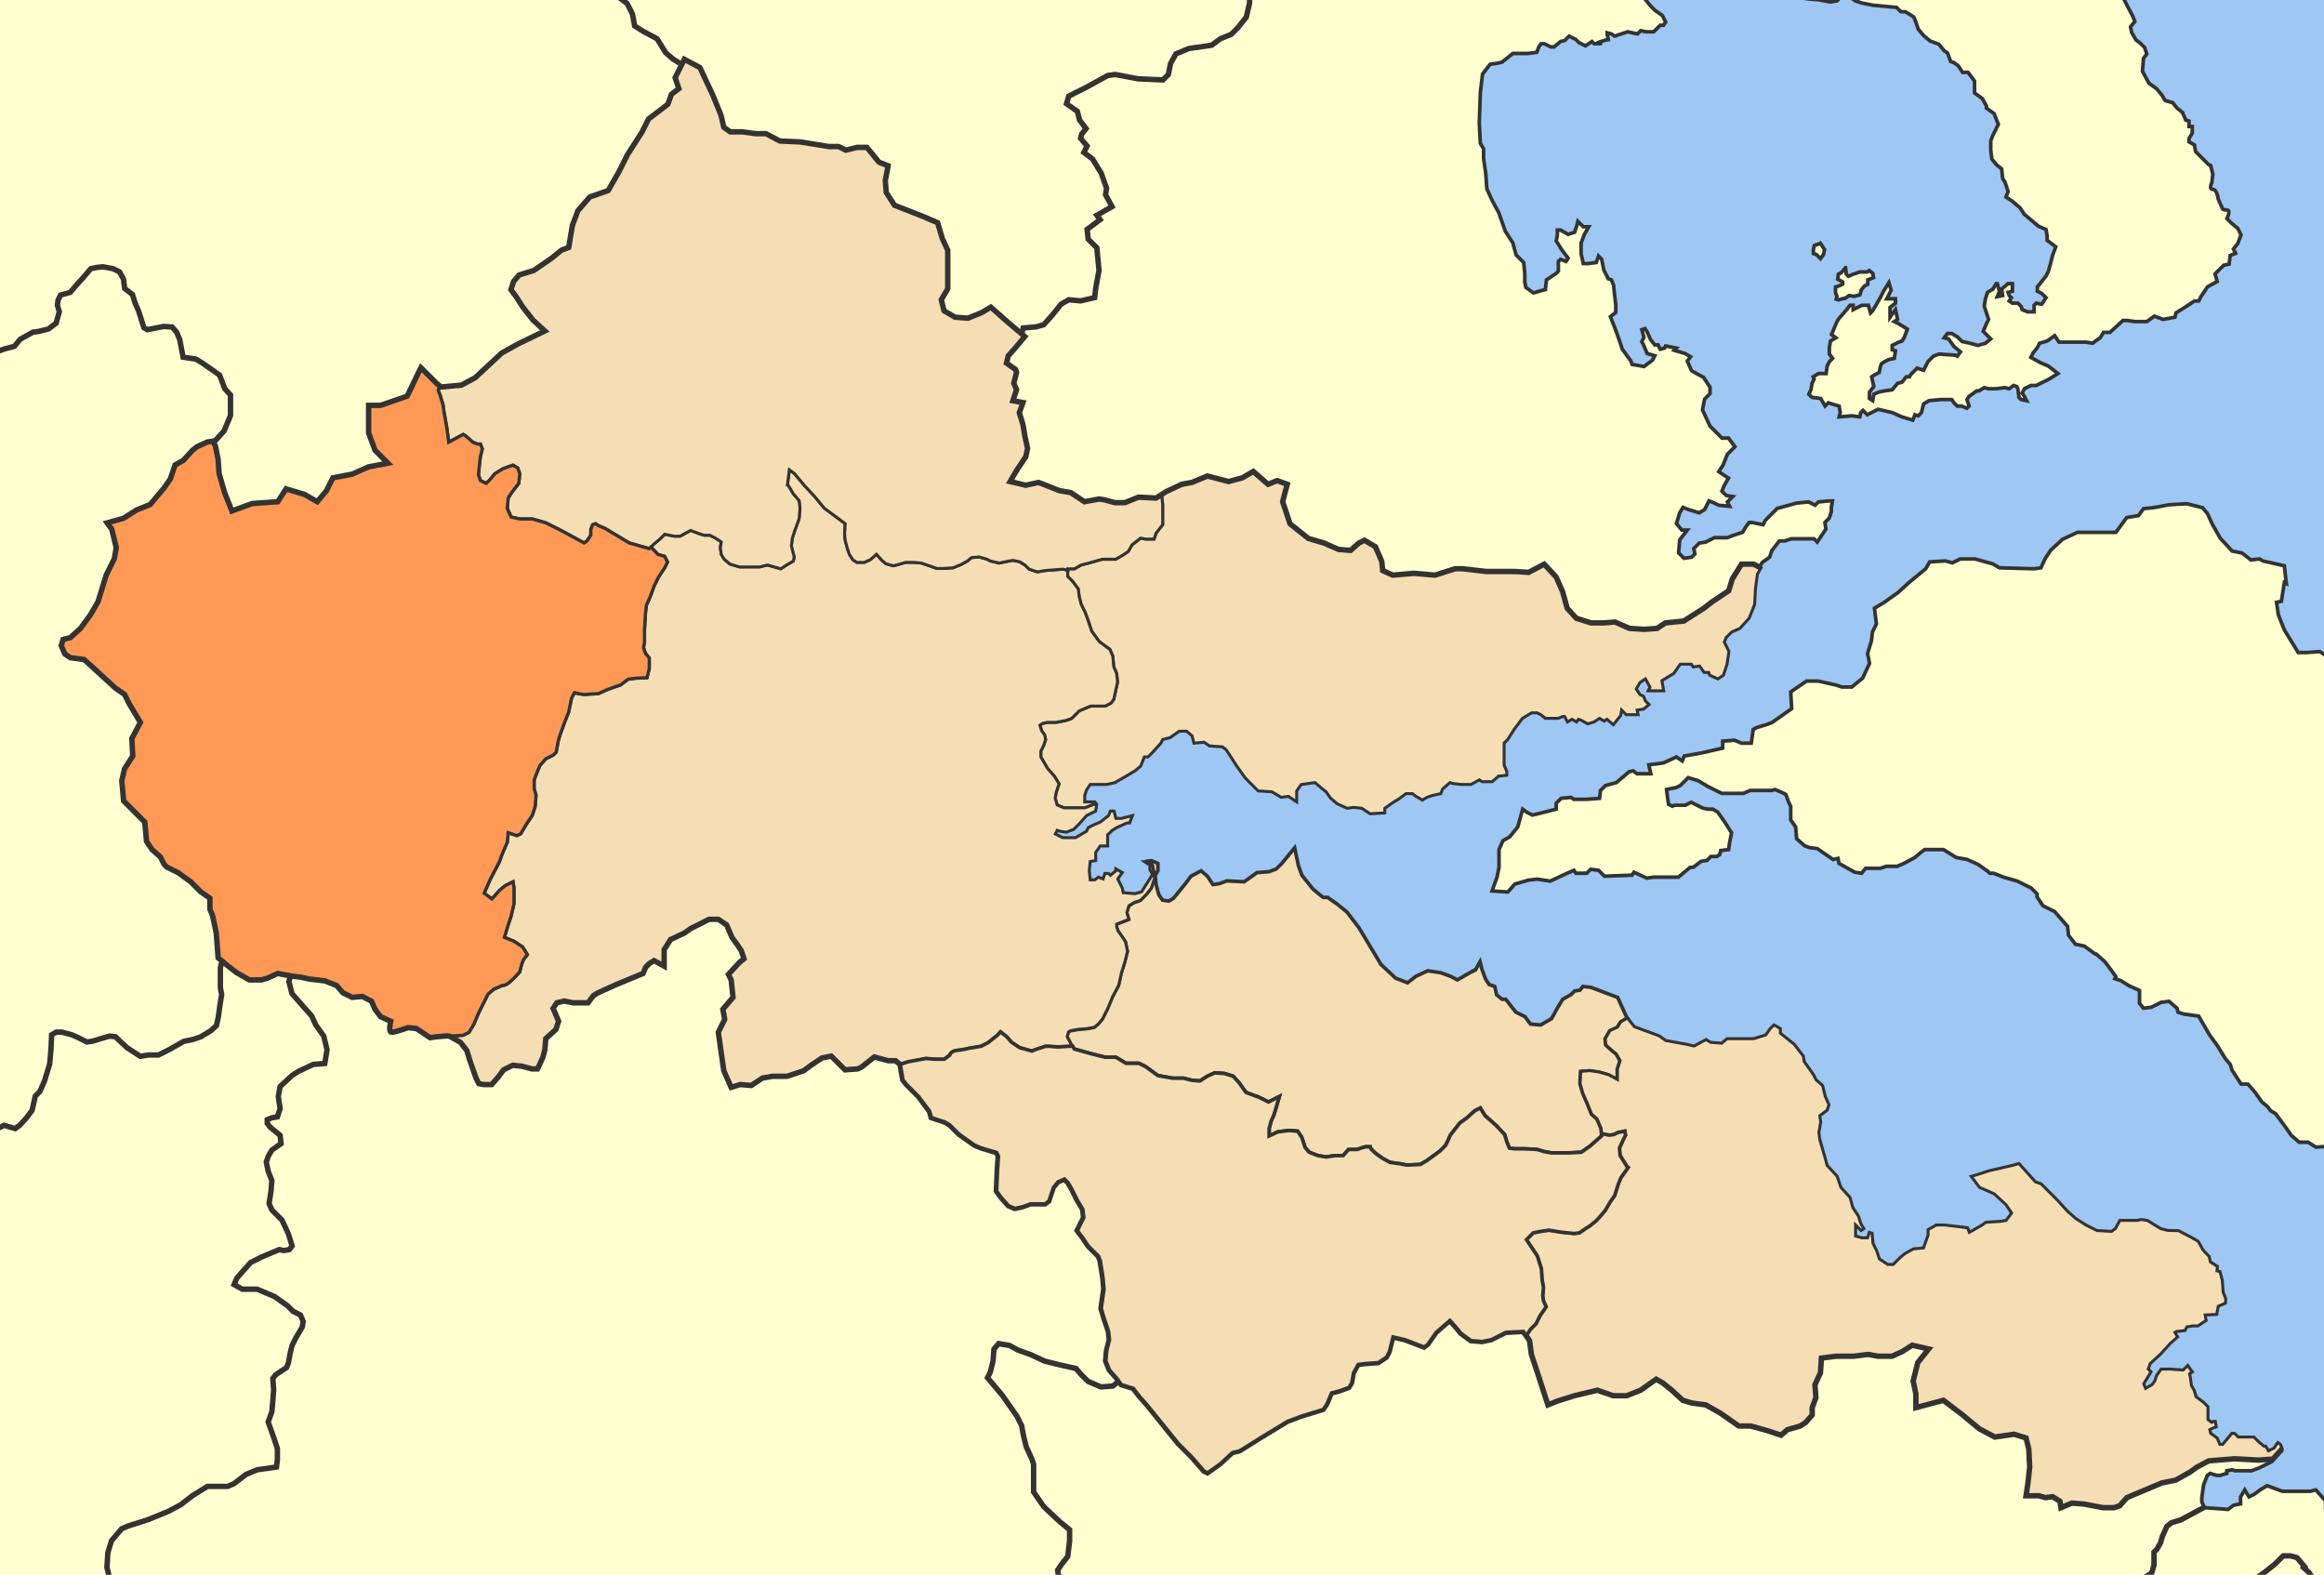 <?xml version="1.0" encoding="UTF-8" standalone="no"?>
<!-- Created with Inkscape (http://www.inkscape.org/) -->

<svg
   xmlns:dc="http://purl.org/dc/elements/1.1/"
   xmlns:cc="http://creativecommons.org/ns#"
   xmlns:rdf="http://www.w3.org/1999/02/22-rdf-syntax-ns#"
   xmlns:svg="http://www.w3.org/2000/svg"
   xmlns="http://www.w3.org/2000/svg"
   xmlns:sodipodi="http://sodipodi.sourceforge.net/DTD/sodipodi-0.dtd"
   xmlns:inkscape="http://www.inkscape.org/namespaces/inkscape"
   width="1285.237"
   height="870.785"
   id="svg1899"
   sodipodi:version="0.32"
   inkscape:version="0.47 r22583"
   sodipodi:docname="2010 Dimos Lamieon.svg"
   version="1.0"
   inkscape:export-filename="F:\wiki\images\nomoidimoi\dimoi\fthiotida\Dimos Agiou Georgiou Tymfristou.png"
   inkscape:export-xdpi="71.106094"
   inkscape:export-ydpi="71.106094">
  <defs
     id="defs1901">
    <inkscape:perspective
       sodipodi:type="inkscape:persp3d"
       inkscape:vp_x="0 : 215.06541 : 1"
       inkscape:vp_y="0 : 1000 : 0"
       inkscape:vp_z="632.85712 : 215.06541 : 1"
       inkscape:persp3d-origin="316.42856 : 143.37694 : 1"
       id="perspective95" />
    <inkscape:perspective
       id="perspective3146"
       inkscape:persp3d-origin="0.5 : 0.33333333 : 1"
       inkscape:vp_z="1 : 0.5 : 1"
       inkscape:vp_y="0 : 1000 : 0"
       inkscape:vp_x="0 : 0.5 : 1"
       sodipodi:type="inkscape:persp3d" />
    <inkscape:perspective
       id="perspective4090"
       inkscape:persp3d-origin="0.5 : 0.33333333 : 1"
       inkscape:vp_z="1 : 0.5 : 1"
       inkscape:vp_y="0 : 1000 : 0"
       inkscape:vp_x="0 : 0.5 : 1"
       sodipodi:type="inkscape:persp3d" />
    <inkscape:perspective
       id="perspective4412"
       inkscape:persp3d-origin="0.5 : 0.33333333 : 1"
       inkscape:vp_z="1 : 0.5 : 1"
       inkscape:vp_y="0 : 1000 : 0"
       inkscape:vp_x="0 : 0.5 : 1"
       sodipodi:type="inkscape:persp3d" />
    <inkscape:perspective
       id="perspective4622"
       inkscape:persp3d-origin="0.5 : 0.33333333 : 1"
       inkscape:vp_z="1 : 0.5 : 1"
       inkscape:vp_y="0 : 1000 : 0"
       inkscape:vp_x="0 : 0.5 : 1"
       sodipodi:type="inkscape:persp3d" />
  </defs>
  <sodipodi:namedview
     id="base"
     pagecolor="#ffffff"
     bordercolor="#666666"
     borderopacity="1.0"
     gridtolerance="10000"
     guidetolerance="10"
     objecttolerance="10"
     inkscape:pageopacity="0.0"
     inkscape:pageshadow="2"
     inkscape:zoom="0.5"
     inkscape:cx="679.09944"
     inkscape:cy="348.87884"
     inkscape:document-units="px"
     inkscape:current-layer="layer3"
     inkscape:window-width="1423"
     inkscape:window-height="860"
     inkscape:window-x="-4"
     inkscape:window-y="0"
     showguides="true"
     inkscape:guide-bbox="true"
     showgrid="false"
     inkscape:window-maximized="0" />
  <g
     inkscape:label="fonto"
     inkscape:groupmode="layer"
     id="layer1"
     style="display:inline"
     transform="translate(1060.426,346.208)">
    <rect
       style="fill:#ffffd0;fill-opacity:1;stroke:none"
       id="rect2803"
       width="1285.237"
       height="870.785"
       x="-1060.426"
       y="-346.208" />
    <path
       id="path3122"
       style="color:#000000;fill:#9ec7f3;fill-opacity:1;stroke:none;stroke-width:0.8;marker:none;visibility:visible;display:inline;overflow:visible"
       d="m -90.361,-34.364 3.172,1.586 1.22,-2.342 4.197,-3.001 1.196,-3.587 4.197,-5.392 2.977,0 3.611,-1.196 12.566,0 1.806,1.806 2.391,-3.611 2.391,-3.587 -0.586,-3.587 2.391,-2.416 1.196,-3.587 0,-2.391 0.61,-3.587 -1.806,0 -5.978,0.586 -1.806,1.806 -3.587,-1.806 -6.588,0.61 -10.785,2.977 -4.197,4.197 -2.391,2.416 -1.22,2.391 -5.978,-1.196 -1.806,0 -1.781,2.391 -1.806,3.001 -5.393,1.781 -3.001,1.196 -7.174,0 -4.807,2.416 -3.587,0.586 -3.001,3.001 0.61,3.001 -1.806,1.781 -4.197,0.61 -3.001,-3.001 0.61,-7.198 4.197,-5.392 -3.001,0 -3.001,-3.587 1.806,-5.978 1.806,-3.001 2.977,1.196 6.002,1.806 3.001,-1.806 2.391,-4.782 3.001,1.196 2.391,1.196 5.978,0.586 -1.196,-2.391 3.001,-3.001 -3.587,-0.586 -2.416,-2.391 1.22,-3.001 2.391,-4.197 -5.392,-3.587 2.391,-3.611 2.391,-5.978 2.391,-2.391 1.806,-1.806 -3.587,-4.782 -3.611,0 -6.588,-6.588 -4.172,-9.003 1.196,-5.978 2.977,-3.001 0,-3.587 -3.587,-5.392 -6.588,-3.611 -2.391,-5.392 1.781,-2.391 -2.977,-1.781 -6.002,-1.806 1.196,-1.196 -5.978,-1.195 -0.61,1.195 -2.391,0.586 -1.196,-2.391 -1.806,0 -2.391,-3.001 -1.806,-4.172 -1.196,-1.806 -1.781,0.586 1.196,4.197 -1.196,2.391 1.196,2.416 1.781,4.197 4.197,1.196 -1.196,2.391 -4.782,3.587 -6.588,-1.196 -0.61,-1.806 -4.782,-6.588 -1.806,-5.392 -2.391,-6.588 -2.391,-5.978 2.977,-2.391 0,-4.197 -0.586,-4.807 -0.61,-5.978 -1.196,-3.001 -1.781,-0.61 -2.416,-4.782 -1.196,-5.978 -1.781,-1.806 -1.22,3.587 -4.782,0.61 -2.391,0 -1.196,-5.392 0,-6.002 1.781,-4.782 2.416,-4.197 -3.001,0 -3.001,-3.001 -0.586,2.391 -1.22,3.611 -3.587,1.196 -4.197,-2.391 -1.781,0 0,2.977 -0.61,3.001 3.001,4.807 3.587,4.782 -1.196,1.806 -3.001,-1.196 -1.196,1.196 0,5.392 -1.196,1.196 -5.392,3.587 -0.586,5.392 -2.416,0.61 -4.197,1.196 -4.172,-3.001 -0.61,-3.001 0,-4.782 -0.586,-6.002 -4.197,-4.197 -1.806,-6.588 -4.197,-6.588 -3.587,-10.174 -3.587,-6.588 -3.001,-6.588 -0.61,-8.393 -1.196,-8.393 0,-5.392 -1.806,-2.977 -0.586,-11.394 0.586,-16.762 1.22,-10.199 4.172,-5.392 4.197,-0.586 2.391,-0.61 6.002,-4.782 3.587,0 4.807,0 4.782,-0.61 1.196,-3.001 1.196,-1.781 1.806,0 3.587,1.781 1.806,0 3.587,-2.977 2.391,-0.61 2.416,-2.391 3.587,1.806 1.806,1.781 3.587,1.806 3.587,-2.391 1.196,1.196 c -8e-5,-8e-5 6.01,0 2.416,0 -3.594,0 5.392,-2.391 5.393,-2.391 l -0.61,-3.001 0,-0.61 2.391,0.61 1.806,1.196 1.806,-0.61 5.368,-1.781 5.392,1.196 1.806,-1.806 3.001,0.61 4.197,0 3.587,-3.611 1.806,0 1.196,-1.781 -1.806,-3.611 -4.197,-2.977 -2.391,-2.416 -5.392,-6.588 15.906,0.873 367.563,0 0.652,839.216 -5.356,-2.85 0,-3.86 -5.399,-6.151 -3.076,0.785 -7.722,0 -7.69,0 -8.475,-3.107 -3.861,2.322 -3.076,2.322 -3.076,1.538 -2.323,-3.86 -2.323,3.86 0,3.86 -3.83,0.753 -3.108,2.322 -10.767,-0.785 -1.161,-0.157 -1.027,-0.053 -1.533,-3.067 0,-2.555 1.022,-7.155 2.044,-5.047 1.533,-1.086 3.578,1.086 1.98,0 3.642,-1.086 0,-1.469 3.003,-0.511 1.533,0.511 3.578,0 5.622,0 4.089,-1.533 7.155,-3.578 0.806,-1.08 5.062,-5.595 -0.998,-2.531 -1.532,-1.022 -2.02,3.041 -3.065,1.532 -1.509,-2.531 -1.022,0 -3.042,-2.554 -2.531,-2.531 -6.106,0 -2.531,0 -2.02,-2.02 -1.532,0 -5.085,6.083 -1.509,0 -1.532,-3.552 -3.552,-2.531 -0.511,-2.043 2.043,-1.022 1.509,-0.488 -0.488,-3.065 -1.022,0 -1.021,0.511 -2.02,-1.509 0,-7.105 -2.554,-2.554 -2.02,-1.509 -2.02,-1.532 -1.021,-3.552 -1.532,-2.531 -0.511,-4.063 -0.488,-2.531 1.509,-1.022 -1.509,-2.02 -1.022,-1.532 -2.554,2.531 -7.104,-0.511 -5.062,0 -2.531,3.552 -1.021,3.065 -1.532,2.02 -3.552,2.02 -0.998,-2.531 4.04,-6.594 -1.509,-1.532 1.022,-3.041 5.572,-5.061 5.572,-6.106 4.063,-3.552 -1.509,-2.531 0.998,-0.511 4.574,-0.511 1.022,-2.02 1.857,-0.302 1.184,-0.209 3.041,0 4.574,-3.041 -0.511,-3.041 6.385,-0.325 0.812,-4.504 3.97,-1.672 0.186,-2.507 -1.393,-3.39 -0.511,-6.756 -1.277,-4.876 -1.648,-0.348 0.232,-2.484 -3.9,-2.484 -0.673,-2.972 -3.39,-3.622 -2.647,-4.76 -4.016,-2.322 -6.919,-3.599 -5.897,-0.116 -3.924,-0.998 -3.297,-2.02 -4.063,-2.531 -3.552,-0.511 -2.02,0.511 -9.658,0 -2.531,4.574 -2.043,1.509 -8.103,-0.488 -6.106,-3.065 -5.572,-3.552 -4.574,-4.04 -5.572,-6.106 -9.148,-9.124 -3.041,-1.022 -9.125,-10.146 -3.552,1.022 -13.211,3.041 -6.083,2.02 -3.552,1.022 4.574,6.083 8.103,3.552 6.617,6.106 3.041,4.551 -3.041,4.063 -3.065,0.511 -8.103,0.511 -2.043,1.509 -2.229,1.277 -4.876,2.786 -0.998,-2.531 -4.063,-0.511 -8.637,-1.022 -4.574,0 -4.551,2.554 0,3.041 -2.554,7.105 -5.572,0.511 -4.574,2.531 -2.531,2.043 -4.063,4.04 -3.041,0 -4.574,-3.041 -1.532,-4.551 -2.02,-4.063 -0.511,-5.595 -1.509,-0.511 -1.022,3.041 -3.041,0 -3.552,-0.998 0,-6.106 3.041,3.065 1.509,-1.022 -1.509,-2.531 -1.532,-4.574 -3.041,-4.574 -1.509,-5.572 -5.085,-5.595 -1.022,-3.041 -1.022,-3.041 -1.765,-1.927 -3.808,-4.156 -2.04e-4,0 -1.532,-5.595 -2.531,-8.614 -0.511,-4.063 1.022,-5.595 -0.511,-3.552 4.063,-3.041 1.022,-3.041 -2.043,-4.574 -1.509,-6.083 -3.552,-3.041 -1.532,-3.041 -5.061,-7.128 -0.511,-3.041 -5.084,-6.594 -7.615,-6.083 0,-2.531 -3.552,-2.043 -2.02,2.043 -2.554,3.552 -6.594,2.02 -5.572,0 -5.085,0 -4.063,0 -3.041,2.531 -6.083,-0.511 -2.531,-1.509 -6.617,3.552 -4.551,-1.022 -11.168,-2.02 -3.552,-2.554 -13.698,-5.061 -3.877,-4.852 -3.227,-6.826 -2.043,-4.574 -4.063,-1.509 -10.657,-4.063 -4.574,-0.511 -1.509,2.02 -3.042,0.511 -2.043,2.043 -4.551,2.531 -3.065,5.085 -3.041,5.572 -6.083,3.552 -5.596,-0.511 -3.041,-4.063 -5.061,-2.531 -5.596,-7.105 -2.02,0 -3.041,-2.531 -1.022,-4.574 -3.041,-1.022 -2.043,-3.041 -2.02,-5.572 -1.022,-4.063 -2.531,4.574 -3.041,1.509 -7.105,4.063 -3.552,-2.02 -5.596,-2.043 -7.104,-1.022 -6.594,3.065 -4.574,3.552 -6.594,-2.554 -8.126,-7.615 -4.551,-7.615 -7.615,-12.677 -6.594,-8.637 -5.595,-4.551 -2.879,-1.997 -2.205,-1.556 -2.531,0 -5.572,-4.574 -6.106,-7.615 -2.02,-5.572 -2.02,-9.658 -7.104,8.637 -3.065,3.041 -4.063,1.532 -6.594,0.488 -7.104,5.085 -9.635,-0.511 -4.063,1.532 -3.552,0.511 -1.021,-1.532 -2.02,-3.041 -3.552,-3.041 -5.596,3.041 -3.041,4.063 -6.594,8.103 -2.531,1.532 -3.552,-0.511 -2.043,-3.041 -1.509,-5.572 -0.511,-5.085 1.509,-2.531 0,-4.063 -3.552,-1.532 -1.393,0.186 -2.647,0.325 3.041,2.043 0,2.531 1.509,2.531 -6.083,9.635 -3.552,1.022 -6.594,-0.511 -0.511,-2.531 -2.531,-5.085 2.531,-3.552 -3.552,-2.02 0,1.022 -3.041,2.531 -1.022,-1.022 -2.02,0 -1.022,3.041 -2.531,-0.998 -2.043,1.509 -2.531,0 -0.511,-5.061 0.511,-5.085 3.041,-0.511 0,-4.551 2.531,-3.552 4.063,0 0,-6.106 2.554,-2.531 2.531,-1.532 5.572,-2.531 1.532,0 1.509,-4.063 -6.083,1.532 -3.041,0 -1.022,-4.063 -2.02,0 -1.022,2.531 -4.574,3.552 -3.552,1.532 -3.041,1.509 -1.022,2.043 -6.083,3.552 -7.105,0 -4.063,-2.043 1.022,-2.02 1.532,0.511 3.552,0.511 4.04,-1.532 3.065,-3.041 4.04,-4.574 5.085,-2.531 0.511,-3.552 -1.022,-1.532 -5.572,0 0,-3.552 0.998,-3.041 2.043,-3.041 9.124,0 4.574,-1.022 6.083,-3.552 5.085,-3.041 3.041,-2.531 1.022,-2.554 1.022,-2.531 2.02,0 2.531,-2.531 4.574,-5.085 1.021,-2.02 4.063,-1.022 5.062,-3.552 4.063,0 3.041,2.531 1.022,4.063 5.572,-0.511 3.065,2.043 7.105,0.511 2.02,1.509 2.043,3.041 3.552,5.595 5.061,7.105 7.104,7.105 7.615,0.511 1.718,1.022 3.366,2.02 4.063,-0.511 4.551,3.041 0,-6.083 2.554,-3.552 7.592,-1.022 3.552,3.041 2.554,2.043 2.531,3.552 3.552,3.041 5.595,2.531 3.552,-0.511 4.551,0.511 4.574,3.041 8.126,-0.488 0,-2.554 5.061,-3.552 2.554,-1.509 4.063,-3.041 3.552,0 2.02,1.509 3.552,2.043 2.531,-1.532 3.041,-1.022 4.574,-0.998 1.022,-2.554 4.063,-3.552 1.509,0.511 4.574,0.511 5.595,0 4.551,-2.531 1.532,0.998 5.572,0 3.552,-3.041 3.204,-0.348 1.37,-0.163 0,-2.02 -1.509,-3.552 0,-12.189 2.02,-2.02 3.552,-5.595 4.574,-6.083 5.061,-3.041 3.041,0 2.043,1.022 2.531,2.02 7.104,0 2.554,-1.022 0.998,0 1.532,3.041 2.531,-1.509 2.531,1.509 1.022,-1.509 1.532,0.511 3.552,2.02 3.552,-1.022 3.041,-2.02 2.531,1.532 1.532,-1.022 3.552,3.041 4.063,-5.085 0.511,-3.041 2.531,2.554 2.531,0 4.063,0 -0.511,-2.554 3.552,-0.511 3.041,-2.531 -2.02,-2.02 -1.022,-2.554 -2.02,-0.998 -2.043,-3.041 2.043,-3.552 3.042,-2.043 2.531,4.574 -1.022,2.02 8.637,0 -1.022,-5.572 6.594,-4.063 3.575,-5.085 6.083,0 1.022,1.532 3.552,-0.511 2.531,3.552 2.531,0 0.511,1.532 4.574,2.02 3.041,-2.02 2.02,-6.106 1.022,-7.105 -2.531,-5.061 0.998,-2.554 3.065,-3.041 4.55,-2.02 5.085,-5.595 3.042,-7.615 0.511,-9.124 1.022,-7.615 2.02,-3.552"
       sodipodi:nodetypes="cccccccccccccccccccccccccccccccccccccccccccccccccccccccccccccccccccccccccccccccccccccccccccccccccccccccccccccccccccccccccccccccccccccccccccccccccccccccccccccccccccccccccccccscccccccccccccccccccccccccccccccccccccccccccccccccccccccccccccccccccccccccccccccccccccccccccccccccccccccccccccccccccccccccccccccccccccccccccccccccccccccccccccccccccccccccccccccccccccccccccccccccccccccccccccccccccccccccccccccccccccccccccccccccccccccccccccccccccccccccccccccccccccccccccccccccccccccccccccccccccccccccccccccccccccccccccccccccccccccccccccccccccccccccccccccccccccccccccccccccccccccccccccccccccccccccccccccccccccccccccccccccccccccccccccccccccccccccccccccccccccccc" />
    <g
       id="g4169"
       style="stroke:#333333;stroke-width:3;stroke-miterlimit:4;stroke-opacity:1;stroke-dasharray:none">
      <path
         id="path3084"
         d="m 122.142,529.871 3.04,-3.577 4.088,-2.537 0.505,-1.024 1.026,-3.562 0,-7.139 1.531,-1.529 2.036,-3.562 1.026,-3.562 2.542,-5.611 2.557,-2.033 5.099,-1.529 6.63,-3.562 6.646,-3.577"
         style="color:#000000;fill:none;stroke:#333333;stroke-width:3;stroke-linecap:butt;stroke-linejoin:miter;stroke-miterlimit:4;stroke-opacity:1;stroke-dasharray:none;stroke-dashoffset:0;marker:none;visibility:visible;display:inline;overflow:visible" />
      <path
         id="path1881"
         d="m 221.106,530.912 -4.587,-7.66 -4.073,-3.578 2.541,1.529 -2.541,-3.057 -2.557,-3.057 -3.568,-1.009 -4.089,0 -4.594,4.586 -5.099,4.066 -5.604,4.082 -5.62,4.066"
         style="color:#000000;fill:none;stroke:#333333;stroke-width:3;stroke-linecap:butt;stroke-linejoin:miter;stroke-miterlimit:4;stroke-opacity:1;stroke-dasharray:none;stroke-dashoffset:0;marker:none;visibility:visible;display:inline;overflow:visible" />
      <g
         style="fill:none;stroke:#333333;stroke-width:1.467;stroke-miterlimit:4;stroke-opacity:1;stroke-dasharray:none"
         transform="matrix(2.044,0,0,2.044,-1165.503,-450.894)"
         id="g3938">
        <path
           style="color:#000000;fill:none;stroke:#333333;stroke-width:1.467;stroke-linecap:butt;stroke-linejoin:miter;stroke-miterlimit:4;stroke-opacity:1;stroke-dasharray:none;stroke-dashoffset:0;marker:none;visibility:visible;display:inline;overflow:visible"
           d="m 353.811,425.102 -1.282,1.056 -3.243,0.247 -3.49,-1.496 -1.753,-1.742 -1.498,-1.742 -4.486,-1.002 -4,-0.994 -3.745,-1.742 -3.49,-1.249 -2.247,-1.241 -2.996,-0.501 -1.251,1.496 -0.247,3.238 -0.749,2.991 -0.749,1.496 3.992,4.733 4,5.735 1.243,2.49 0.502,2.737 0.749,2.991 1.498,3.245 0.494,1.496 0,5.481 0,1.989 2.749,3.985 4.247,3.993 2.741,2.243 0,2.991 -0.502,4.232 -1.745,2.243 -0.996,1.495 0.247,1.496 4.253,2.474"
           id="path3086" />
        <path
           style="color:#000000;fill:none;stroke:#333333;stroke-width:1.467;stroke-linecap:butt;stroke-linejoin:miter;stroke-miterlimit:4;stroke-opacity:1;stroke-dasharray:none;stroke-dashoffset:0;marker:none;visibility:visible;display:inline;overflow:visible"
           d="m 111.725,311.506 -0.455,0.525 -0.236,0.956 0,3.522 0,1.944 0.344,1.761 -0.526,3.35 -0.354,2.642 -0.526,2.47 -1.59,1.407 -2.642,1.589 -1.944,0.698 -2.631,0.537 -4.06,2.287 -2.825,1.417 -2.642,0 -2.288,0.344 -3.533,-2.287 -2.288,-2.115 -0.881,-0.881 -1.59,-0.172 -1.235,0.354 -3.523,1.052 -1.407,0.183 -2.116,-1.074 -1.944,-0.87 -2.642,-0.709 -1.579,0 -1.235,0.709 -0.183,4.048 -0.354,3.876 -1.407,4.585 -1.235,2.824 -1.235,1.235 -0.881,3.876 -1.59,2.115 -1.751,1.933 -1.235,0.881 -3.007,-0.881 -2.459,1.235"
           id="path3934" />
        <path
           style="color:#000000;fill:none;stroke:#333333;stroke-width:1.467;stroke-linecap:butt;stroke-linejoin:miter;stroke-miterlimit:4;stroke-opacity:1;stroke-dasharray:none;stroke-dashoffset:0;marker:none;visibility:visible;display:inline;overflow:visible"
           d="m 81.326,479.971 -0.247,-1.75 -0.741,-2.985 0.247,-3.984 0.999,-3.243 2.739,-3.243 1.74,-0.741 5.499,-1.75 5.477,-2.244 3.244,-1.75 3.233,-2.48 3.995,-2.491 5.488,0 1.74,-0.752 3.244,-2.502 2.986,-1.235 5.241,-0.752 0.247,-1.997 0,-2.996 -0.999,-2.985 -1.493,-4.231 0.999,-2.749 0.247,-2.738 0.247,-3.243 -0.247,-2.985 0.741,-0.999 2.996,-1.997 0.494,-1.246 0.505,-2.738 0.494,-1.997 0.999,-1.997 1.751,-2.985 0.247,-1.493 -0.752,-1.75 -1.987,-0.999 -1.504,-1.493 -3.491,-2.491 -4.736,-1.997 -1.74,0 -2.245,0 -2.245,-1.246 0.752,-1.75 1.74,-1.987 1.998,-2.244 2.996,-1.493 4.736,-1.997 1.235,0.258 1.493,-0.258 0.752,-0.999 -0.999,-3.232 -1.74,-3.748 -2.739,-2.738 -0.752,-1.74 0.505,-3.243 0.247,-2.996 -0.999,-2.491 -0.505,-2.491 0.505,-1.503 0.999,-1.74 2.481,-1.74 -0.247,-2.244 -2.728,-2.244 -0.752,-0.999 0,-0.999 1.246,-0.494 1.493,-0.258 0.741,-2.233 -0.494,-3.243 0.494,-2.738 3.243,-2.996 1.708,-1.095 4.028,-1.89 3.104,-0.236 0.612,-3.715 -0.891,-3.715 -2.137,-2.974 -1.128,-2.47 -2.964,-3.34 -2.374,-2.717 -0.827,-3.264 0.48,-1.649"
           id="path1949" />
        <path
           style="color:#000000;fill:none;stroke:#333333;stroke-width:1.467;stroke-linecap:butt;stroke-linejoin:miter;stroke-miterlimit:4;stroke-opacity:1;stroke-dasharray:none;stroke-dashoffset:0;marker:none;visibility:visible;display:inline;overflow:visible"
           d="m 235.299,68.308 -1.777,-1.106 -2.024,-1.741 -2.307,-3.753 -3.766,-2.024 -2.307,-1.435 -0.577,-3.176 -1.448,-2.894 -3.106,-2.309"
           id="path3070" />
        <path
           style="color:#000000;fill:none;stroke:#333333;stroke-width:1.467;stroke-linecap:butt;stroke-linejoin:miter;stroke-miterlimit:4;stroke-opacity:1;stroke-dasharray:none;stroke-dashoffset:0;marker:none;visibility:visible;display:inline;overflow:visible"
           d="m 50.121,146.486 2.588,-0.896 2.601,-0.694 1.565,-1.906 3.46,-1.918 1.389,-0.176 2.778,-0.682 2.083,-1.565 0.871,-3.118 -0.518,-1.741 0.177,-1.388 0.683,-1.376 2.601,-0.706 1.907,-2.247 1.742,-1.906 1.907,-2.259 1.565,-0.341 1.73,-0.176 2.778,0.518 1.73,0.871 1.048,1.906 0.341,2.6 2.083,1.565 0.694,2.247 1.048,2.435 0.859,2.776 0.518,1.553 0.871,0.529 1.907,-0.353 2.601,-0.518 2.26,0.165 1.212,1.388 0.859,2.094 0.883,4.671 3.46,0.518 1.73,1.047 4.696,3.294 1.377,3.647 1.565,1.729 0,1.906 0,3.647 -1.73,4.153 -2.601,2.871"
           id="path1984" />
        <path
           style="color:#000000;fill:none;stroke:#333333;stroke-width:1.467;stroke-linecap:butt;stroke-linejoin:miter;stroke-miterlimit:4;stroke-opacity:1;stroke-dasharray:none;stroke-dashoffset:0;marker:none;visibility:visible;display:inline;overflow:visible"
           d="m 389.491,49.731 0,2.292 -0.883,3.819 -2.339,2.924 -1.754,1.754 -2.936,1.182 -2.339,1.754 -6.159,0.883 -3.521,1.456 -1.456,2.638 -0.585,2.936 -1.468,1.468 -6.743,-0.298 -6.147,-1.17 -2.053,0.286 -5.86,3.222 -2.936,1.468 -1.754,0.883 -0.585,2.053 2.924,2.053 0.585,2.339 1.766,2.339 -1.182,1.468 -0.286,1.17 1.754,2.053 -0.871,1.754 2.339,1.766 2.339,3.807 1.468,4.106 -0.286,1.754 1.754,3.222 -4.106,2.339 0.883,1.182 -3.521,2.638 0.298,2.638 2.339,2.339 0.585,6.158 -0.871,4.678 -0.298,2.638 -3.807,0.883 -3.223,-0.286 -2.053,1.17 -2.339,2.924 -2.351,2.638 -2.053,0.585 -3.509,0.298 -0.442,1.778"
           id="path2299" />
      </g>
    </g>
    <path
       style="color:#000000;fill:none;stroke:#333333;stroke-width:2;stroke-miterlimit:4;stroke-opacity:1;stroke-dasharray:none;marker:none;visibility:visible;display:inline;overflow:visible"
       d="m 231.051,490.463 -5.356,-2.85 0,-3.86 -5.399,-6.151 -3.076,0.785 -7.722,0 -7.69,0 -8.475,-3.107 -3.861,2.322 -3.076,2.322 -3.076,1.538 -2.323,-3.86 -2.323,3.86 0,3.86 -3.83,0.753 -3.108,2.322 -10.767,-0.785 -1.161,-0.157 -1.027,-0.053 -1.533,-3.067 0,-2.555 1.022,-7.155 2.044,-5.047 1.533,-1.086 3.578,1.086 1.98,0 3.642,-1.086 0,-1.469 3.003,-0.511 1.533,0.511 3.578,0 5.622,0 4.089,-1.533 7.155,-3.578 0.806,-1.08"
       id="path3958" />
    <path
       style="color:#000000;fill:none;stroke:#333333;stroke-width:2;stroke-miterlimit:4;stroke-opacity:1;stroke-dasharray:none;marker:none;visibility:visible;display:inline;overflow:visible"
       d="m -87.189,-32.778 1.22,-2.342 4.197,-3.001 1.196,-3.587 4.197,-5.392 2.977,0 3.611,-1.196 12.566,0 1.806,1.806 2.391,-3.611 2.391,-3.587 -0.586,-3.587 2.391,-2.416 1.196,-3.587 0,-2.391 0.61,-3.587 -1.806,0 -5.978,0.586 -1.806,1.806 -3.587,-1.806 -6.588,0.61 -10.785,2.977 -4.197,4.197 -2.391,2.416 -1.22,2.391 -5.978,-1.196 -1.806,0 -1.781,2.391 -1.806,3.001 -5.393,1.781 -3.001,1.196 -7.174,0 -4.807,2.416 -3.587,0.586 -3.001,3.001 0.61,3.001 -1.806,1.781 -4.197,0.61 -3.001,-3.001 0.61,-7.198 4.197,-5.392 -3.001,0 -3.001,-3.587 1.806,-5.978 1.806,-3.001 2.977,1.196 6.002,1.806 3.001,-1.806 2.391,-4.782 3.001,1.196 2.391,1.196 5.978,0.586 -1.196,-2.391 3.001,-3.001 -3.587,-0.586 -2.416,-2.391 1.22,-3.001 2.391,-4.197 -5.392,-3.587 2.391,-3.611 2.391,-5.978 2.391,-2.391 1.806,-1.806 -3.587,-4.782 -3.611,0 -6.588,-6.588 -4.172,-9.003 1.196,-5.978 2.977,-3.001 0,-3.587 -3.587,-5.392 -6.588,-3.611 -2.391,-5.392 1.781,-2.391 -2.977,-1.781 -6.002,-1.806 1.196,-1.196 -5.978,-1.195 -0.61,1.195 -2.391,0.586 -1.196,-2.391 -1.806,0 -2.391,-3.001 -1.806,-4.172 -1.196,-1.806 -1.781,0.586 1.196,4.197 -1.196,2.391 1.196,2.416 1.781,4.197 4.197,1.196 -1.196,2.391 -4.782,3.587 -6.588,-1.196 -0.61,-1.806 -4.782,-6.588 -1.806,-5.392 -2.391,-6.588 -2.391,-5.978 2.977,-2.391 0,-4.197 -0.586,-4.807 -0.61,-5.978 -1.196,-3.001 -1.781,-0.61 -2.416,-4.782 -1.196,-5.978 -1.781,-1.806 -1.22,3.587 -4.782,0.61 -2.391,0 -1.196,-5.392 0,-6.002 1.781,-4.782 2.416,-4.197 -3.001,0 -3.001,-3.001 -0.586,2.391 -1.22,3.611 -3.587,1.196 -4.197,-2.391 -1.781,0 0,2.977 -0.61,3.001 3.001,4.807 3.587,4.782 -1.196,1.806 -3.001,-1.196 -1.196,1.196 0,5.392 -1.196,1.196 -5.392,3.587 -0.586,5.392 -2.416,0.61 -4.197,1.196 -4.172,-3.001 -0.61,-3.001 0,-4.782 -0.586,-6.002 -4.197,-4.197 -1.806,-6.588 -4.197,-6.588 -3.587,-10.174 -3.587,-6.588 -3.001,-6.588 -0.61,-8.393 -1.196,-8.393 0,-5.392 -1.806,-2.977 -0.586,-11.394 0.586,-16.762 1.22,-10.199 4.172,-5.392 4.197,-0.586 2.391,-0.61 6.002,-4.782 3.587,0 4.807,0 4.782,-0.61 1.196,-3.001 1.196,-1.781 1.806,0 3.587,1.781 1.806,0 3.587,-2.977 2.391,-0.61 2.416,-2.391 3.587,1.806 1.806,1.781 3.587,1.806 3.587,-2.391 1.196,1.196 c -8e-5,-8e-5 6.01,0 2.416,0 -3.594,0 5.392,-2.391 5.393,-2.391 l -0.61,-3.001 0,-0.61 2.391,0.61 1.806,1.196 1.806,-0.61 5.368,-1.781 5.392,1.196 1.806,-1.806 3.001,0.61 4.197,0 3.587,-3.611 1.806,0 1.196,-1.781 -1.806,-3.611 -4.197,-2.977 -2.391,-2.416 -5.392,-6.588"
       id="path3956" />
    <path
       style="color:#000000;fill:none;stroke:#f13333;stroke-width:1.636;stroke-opacity:1;marker:none;visibility:visible;display:inline;overflow:visible"
       d="m -90.361,-34.364 3.172,1.586"
       id="path3950" />
  </g>
  <g
     inkscape:groupmode="layer"
     id="layer2"
     inkscape:label="nomos"
     style="display:none"
     transform="translate(1060.426,346.208)">
    <path
       sodipodi:nodetypes="ccccccccccccccccccccccccccccccccccccccccccccccccccccccccccccccccccccccccccccccccccccccccccccccccccccccccccccccccccccccccccccccccccccccccccccccccccccccccccccccccccccccccccccccccccccccccccccccccccccccccccccccccccscccccccccccccccccccccccccccccccccccccccccccccccccccccccccccccccccccccccccccccccccccccccccccccccccccccccccccccccccccccccccccccccccccccccccccccccccccccccccccccccccccccccccccccccccccccccccccccccccccccccccccccccccccccccccccccccccccccccccccccccccccccccccccccccccccccccccccccccccccccccccccccccccccccccccccccccccccccccccccccccccccccccccccccccccccccccccccccccccccccccccccccccccccccccccccccccccccccccccccccccccccccccccccccccccccccccccccccccccccccccccccccccccccccccccccccccccccccccccccccccccccccccccccccccccccccccccccccccccccccccccccccccccccccccccccccccccccccccccccccccccccccccccccccccccccccccccccccccccccccccccccccccccccccccccccccccccccccccccccccccccccccccccccccccccccccccccccccc"
       id="path1928"
       d="m 587.608,382.526 -3.475,1.986 -0.496,-1.241 -1.986,-0.248 -4.22,-0.496 -2.234,0 -2.234,1.241 0,1.489 -1.241,3.475 -2.731,0.248 -2.234,1.241 -1.241,0.993 -1.986,1.986 -1.49,0 -2.234,-1.489 -0.745,-2.234 -0.993,-1.986 -0.248,-2.731 -0.745,-0.248 -0.496,1.489 -1.489,0 -1.738,-0.496 0,-2.979 1.489,1.49 0.745,-0.496 -0.745,-1.241 -0.745,-2.234 -1.49,-2.234 -0.745,-2.731 -2.482,-2.731 -0.496,-1.489 -0.497,-1.49 -2.731,-2.979 -0.745,-2.731 -1.241,-4.22 -0.248,-1.986 0.496,-2.731 -0.248,-1.738 1.986,-1.489 0.496,-1.49 -0.993,-2.234 -0.745,-2.979 -1.738,-1.489 -0.745,-1.49 -2.482,-3.475 -0.248,-1.49 -2.482,-3.227 -3.724,-2.979 0,-1.241 -1.738,-0.993 -0.993,0.993 -1.241,1.738 -3.227,0.993 -2.731,0 -2.482,0 -1.986,0 -1.489,1.241 -2.979,-0.248 -1.241,-0.745 -3.227,1.738 -2.234,-0.496 -5.461,-0.993 -1.738,-1.241 -6.703,-2.482 -1.986,-2.482 -1.489,-3.227 -0.993,-2.234 -1.986,-0.745 -5.213,-1.986 -2.234,-0.248 -0.745,0.993 -1.489,0.248 -0.993,0.993 -2.234,1.241 -1.489,2.482 -1.489,2.731 -2.979,1.738 -2.731,-0.248 -1.489,-1.986 -2.482,-1.241 -2.731,-3.475 -0.993,0 -1.489,-1.241 -0.497,-2.234 -1.489,-0.496 -0.993,-1.489 -0.993,-2.731 -0.496,-1.986 -1.241,2.234 -1.489,0.745 -3.475,1.986 -1.738,-0.993 -2.731,-0.993 -3.475,-0.496 -3.227,1.49 -2.234,1.738 -3.227,-1.241 -3.972,-3.724 -2.234,-3.724 -3.724,-6.206 -3.227,-4.22 -2.731,-2.234 -2.482,-1.738 -1.241,0 -2.731,-2.234 -2.979,-3.724 -0.993,-2.731 -0.993,-4.717 -3.475,4.22 -1.49,1.489 -1.986,0.745 -3.227,0.248 -3.475,2.482 -4.717,-0.248 -1.986,0.745 -1.738,0.248 -0.496,-0.745 -0.993,-1.49 -1.738,-1.489 -2.731,1.489 -1.49,1.986 -3.227,3.972 -1.241,0.745 -1.738,-0.248 -0.993,-1.49 -0.745,-2.731 -0.248,-2.482 0.745,-1.241 0,-1.986 -1.738,-0.745 -1.986,0.248 1.489,0.993 0,1.241 0.745,1.241 -2.979,4.717 -1.738,0.496 -3.227,-0.248 -0.248,-1.241 -1.241,-2.482 1.241,-1.738 -1.738,-0.993 0,0.496 -1.489,1.241 -0.496,-0.496 -0.993,0 -0.496,1.49 -1.241,-0.496 -0.993,0.745 -1.241,0 -0.248,-2.482 0.248,-2.482 1.489,-0.248 0,-2.234 1.241,-1.738 1.986,0 0,-2.979 1.241,-1.241 1.241,-0.745 2.731,-1.241 0.745,0 0.745,-1.986 -2.979,0.745 -1.49,0 -0.496,-1.986 -0.993,0 -0.496,1.241 -2.234,1.738 -1.738,0.745 -1.489,0.745 -0.496,0.993 -2.979,1.738 -3.475,0 -1.986,-0.993 0.496,-0.993 0.745,0.248 1.738,0.248 1.986,-0.745 1.489,-1.489 1.986,-2.234 2.482,-1.241 0.248,-1.738 -0.496,-0.745 -2.731,0 0,-1.738 0.496,-1.49 0.993,-1.489 4.468,0 2.234,-0.496 2.979,-1.738 2.482,-1.489 1.49,-1.241 0.496,-1.241 0.496,-1.241 0.993,0 1.241,-1.241 2.234,-2.482 0.496,-0.993 1.986,-0.496 2.482,-1.738 1.986,0 1.489,1.241 0.496,1.986 2.731,-0.248 1.489,0.993 3.475,0.248 0.993,0.745 0.993,1.489 1.738,2.731 2.483,3.475 3.475,3.475 3.724,0.248 2.482,1.49 1.986,-0.248 2.234,1.489 0,-2.979 1.241,-1.738 3.724,-0.496 1.738,1.49 1.241,0.993 1.241,1.738 1.738,1.489 2.731,1.241 1.738,-0.248 2.234,0.248 2.234,1.489 3.972,-0.248 0,-1.241 2.483,-1.738 1.241,-0.745 1.986,-1.489 1.738,0 0.993,0.745 1.738,0.993 1.241,-0.745 1.489,-0.496 2.234,-0.496 0.497,-1.241 1.986,-1.738 0.745,0.248 2.234,0.248 2.731,0 2.234,-1.241 0.745,0.496 2.731,0 1.738,-1.489 2.234,-0.248 0,-0.993 -0.745,-1.738 0,-5.958 0.993,-0.993 1.738,-2.731 2.234,-2.979 2.482,-1.489 1.49,0 0.993,0.496 1.241,0.993 3.475,0 1.241,-0.496 0.496,0 0.745,1.49 1.241,-0.745 1.241,0.745 0.496,-0.745 0.745,0.248 1.738,0.993 1.738,-0.496 1.489,-0.993 1.241,0.745 0.745,-0.496 1.738,1.489 1.986,-2.482 0.248,-1.489 1.241,1.241 1.241,0 1.986,0 -0.248,-1.241 1.738,-0.248 1.49,-1.241 -0.993,-0.993 -0.496,-1.241 -0.993,-0.496 -0.993,-1.49 0.993,-1.738 1.49,-0.993 1.241,2.234 -0.496,0.993 4.22,0 -0.496,-2.731 3.227,-1.986 1.738,-2.482 2.979,0 0.496,0.745 1.738,-0.248 1.241,1.738 1.241,0 0.248,0.745 2.234,0.993 1.489,-0.993 0.993,-2.979 0.496,-3.475 -1.241,-2.482 0.496,-1.241 1.489,-1.49 2.234,-0.993 2.482,-2.731 1.489,-3.724 0.248,-4.468 0.496,-3.724 0.993,-1.738 -1.986,-0.993 -3.227,0 -2.482,3.972 -0.993,3.227 -4.468,2.979 -2.234,1.738 -5.461,3.475 -4.965,0.496 -2.234,1.489 -3.475,0.248 -3.972,-0.248 -3.972,-1.738 -2.979,0.248 -3.475,0 -3.972,-1.241 -2.482,-2.731 -1.241,-4.468 -1.738,-3.972 -3.227,-3.475 -4.22,2.234 -3.724,-0.248 -7.696,0 -6.454,-0.745 -1.986,0 -5.461,1.738 -5.71,-0.496 -5.71,0.496 -2.731,-1.241 -0.248,-2.482 -1.738,-3.972 -2.979,-1.738 -1.489,0.745 -2.234,1.986 -3.227,-0.248 -3.972,-1.738 -4.22,-1.241 -4.965,-3.972 -1.986,-5.958 0.496,-1.986 0.745,-2.731 -2.731,-0.993 -2.482,0.993 -3.972,-3.475 -2.979,1.738 -3.724,0.993 -5.71,-1.489 -4.22,1.738 -2.731,0.496 -4.22,1.986 -2.731,1.738 -4.717,-0.248 -3.724,1.49 -2.731,0 -2.731,-0.745 -1.489,-0.248 -3.972,0.745 -3.724,-2.482 -2.979,-0.496 -5.71,-2.234 -3.475,0.745 -4.22,-0.993 1.738,-2.979 2.482,-3.724 0.496,-2.234 -0.745,-3.475 -0.496,-2.979 -0.993,-3.227 0.993,-2.731 -2.731,-0.496 0.993,-2.979 -0.745,-1.738 0.745,-2.979 -0.248,-0.745 -2.482,-1.738 0.496,-1.986 1.986,-2.234 2.482,-2.979 -4.717,-3.972 -4.468,-3.972 -2.482,1.49 -3.724,1.489 -3.475,-0.248 -2.979,-1.738 -0.745,-2.979 1.738,-2.979 0,-3.475 0,-4.965 0,-1.986 -1.489,-3.227 -1.241,-4.22 -3.475,-1.489 -3.724,-1.489 -4.468,-1.738 -2.234,-3.475 -0.248,-3.227 0.745,-3.972 -2.482,-0.993 -3.227,-3.972 -2.731,0 -2.979,0.745 -1.986,-0.993 -2.731,0 -2.979,-0.496 -4.717,-0.745 -5.461,-0.248 -3.724,-1.986 -2.731,0 -3.724,-0.496 -3.227,0 -1.738,-1.241 -0.745,-3.227 -2.234,-5.461 -1.738,-3.724 -1.738,-3.724 -4.22,-2.234 -1.241,2.482 -1.241,2.482 0.993,2.979 -1.986,1.489 -0.993,2.731 -5.213,3.972 -1.738,3.475 -3.972,6.206 -2.234,4.468 -2.979,5.213 -0.745,0.248 -4.22,1.489 -3.227,3.724 -1.489,3.972 -0.993,5.958 -1.986,0.745 -2.731,2.234 -4.717,3.227 -3.972,1.241 -1.49,1.738 -0.745,2.234 1.489,1.986 1.738,2.731 2.731,3.475 3.227,2.979 -7.199,3.475 -4.468,2.482 -7.199,6.703 -3.724,1.986 -5.461,0.496 -1.241,-0.993 -4.22,-4.22 -0.993,1.986 -2.731,5.71 -7.199,2.482 -3.227,0 0,7.447 1.738,4.717 3.475,3.475 -5.213,0.993 -4.468,1.986 -5.213,0.993 -1.738,3.475 -2.482,2.979 -3.475,-1.986 -4.965,-1.49 -2.234,3.475 -6.951,0.496 -5.461,1.986 -1.986,-4.965 -1.489,-5.213 -0.248,-3.724 -0.745,-3.724 -0.745,-1.241 -1.489,0.248 -2.731,1.241 -1.241,0.993 -2.483,2.731 -2.234,1.241 -1.241,3.724 -1.738,2.482 -3.724,4.468 -3.724,1.489 -3.475,2.234 -4.468,1.241 1.241,1.738 1.241,4.965 -0.496,2.979 -2.234,4.468 -2.234,7.199 -1.986,3.475 -2.731,3.724 -2.731,2.482 -1.986,0.496 -0.496,1.738 0.993,2.234 1.49,0.993 3.724,0.496 2.731,2.482 2.979,2.731 2.731,2.482 2.483,1.738 1.241,2.482 3.227,4.717 -2.482,4.717 0.248,4.717 -2.234,3.475 -0.745,3.227 0.496,5.461 3.227,3.227 2.482,2.482 0.496,5.213 1.489,2.234 2.234,1.986 0.993,1.986 0.745,0.745 2.979,1.49 3.475,2.482 2.731,2.731 2.482,1.738 0,2.979 0.745,1.738 0.993,4.717 0.496,6.703 2.731,2.234 2.234,1.738 3.475,1.986 3.227,0 1.738,-0.496 2.731,-1.241 3.972,0.745 2.234,0.248 2.234,0.496 4.22,0.496 3.227,1.241 1.738,1.986 2.482,1.241 2.731,-0.248 2.482,1.241 0.993,2.234 1.489,1.986 2.731,1.241 c 0,0 -0.745,2.979 0.248,2.979 0.993,0 4.468,-1.241 4.468,-1.241 l 2.234,0.248 3.724,2.482 1.738,-0.248 2.979,-0.248 3.475,1.738 1.738,2.234 0.745,2.482 1.738,4.965 0.745,1.489 1.241,0.248 2.234,0 1.738,-1.986 1.49,-1.986 2.482,-1.241 2.482,0.248 2.731,0.745 1.489,0 1.489,-3.227 0.496,-1.986 0.248,-2.979 2.731,-2.482 0.745,-2.234 -0.745,-1.738 -0.745,-1.738 0.993,-1.489 1.986,-0.496 2.483,0.496 3.972,0 1.489,-1.986 1.241,-0.745 4.965,-2.234 7.199,-2.979 0.745,-1.738 0.993,-0.993 1.241,-0.745 2.731,1.49 0,-4.468 1.738,-2.731 3.724,-1.738 1.738,-1.241 4.965,-2.482 2.482,0 2.234,1.489 1.489,3.475 1.49,1.986 0.993,1.489 0.745,2.234 -1.241,0.993 -2.979,3.227 0.745,1.489 0.496,4.717 -2.731,3.227 0.496,2.731 -1.738,3.475 0.745,5.213 0.745,5.213 1.986,4.468 2.482,-0.745 2.979,0.248 2.979,-1.986 2.731,-0.496 3.972,0 4.468,-1.489 1.986,-1.49 2.979,-1.986 1.241,-0.248 1.241,-0.248 0.993,0.993 2.731,2.731 3.475,-0.248 0.993,-0.496 3.475,-2.731 3.724,0.993 1.986,0 1.241,0.993 0.745,4.22 0.993,1.241 3.227,3.227 2.979,3.972 0.496,1.738 3.724,1.241 1.241,0.745 2.483,2.482 4.22,2.979 1.738,0.745 4.22,1.241 0.496,0.993 -0.248,3.724 -0.248,5.71 1.241,1.738 1.986,2.234 1.738,0.745 2.234,-0.496 1.986,-0.745 3.972,0 0.993,-0.745 0.496,-1.489 0.745,-2.234 1.241,-1.489 1.738,-0.745 0.993,0.993 0.993,1.738 1.489,2.979 1.49,2.482 0.248,2.234 -1.738,3.475 1.49,1.986 1.489,2.234 2.731,2.731 0.497,1.241 0.745,4.717 0.248,2.979 -0.745,5.213 0.745,2.482 1.241,3.724 0.248,2.234 -0.745,2.979 -0.248,2.731 0.993,2.482 1.986,2.234 1.241,1.738 3.227,0.993 1.738,2.234 1.986,2.234 3.227,3.972 5.213,6.454 3.724,3.724 3.227,3.724 0.993,0.496 3.475,-2.482 3.227,-2.979 1.986,-0.496 5.958,-3.724 6.951,-4.22 3.972,-1.49 5.71,-1.738 0.993,-1.49 1.241,-2.979 1.986,-0.496 2.731,-0.993 0.745,-1.241 0.497,-2.731 1.241,-2.234 1.986,-0.248 3.475,-0.248 2.234,-1.49 0.745,-1.489 0.993,-3.972 3.227,0.745 5.213,1.986 0.993,-0.745 2.234,-3.227 3.724,-3.227 1.986,2.234 0.993,1.241 2.731,1.986 2.979,0.248 2.482,-0.496 3.972,-1.986 4.717,-0.248 1.738,2.482 0.496,3.724 1.49,4.468 2.979,9.185 2.482,-0.993 4.717,-1.49 6.206,-1.489 4.22,1.489 3.724,0 3.724,-1.489 4.22,-2.979 1.738,0.993 2.482,1.986 2.979,2.731 2.482,0.745 3.724,0.496 3.972,2.234 4.965,3.475 3.227,0 4.468,1.241 3.724,1.241 1.738,-1.489 3.475,-0.993 1.49,-0.993 1.738,-1.986 0,-1.986 0.993,-2.731 -0.248,-3.475 1.489,-3.227 0.248,-3.972 3.972,-0.496 4.717,0 3.972,-0.496 2.731,0.496 3.724,0 2.731,-1.241 2.731,-1.738 4.468,0.993 -2.979,3.724 -1.241,4.965 0.745,3.475 3e-5,3.724 7.447,-1.986 5.213,3.972 4.468,3.724 4.22,2.234 5.213,-0.745 3.227,0.993 0.745,2.979 0.248,4.965 -0.496,4.468 -0.496,3.227 3.475,0 1.738,0.496 1.986,-0.248 1.986,1.241 0.248,1.738 2.979,-1.241 3.227,0.248 5.213,0.993 2.979,0 1.489,-0.496 1.986,-2.234 4.717,-1.986 4.717,-1.986 3.724,-0.745 3.972,-2.234 1.738,-1.241 3.227,-1.738 7.054,-0.569 6.454,0.351 3.869,-0.278 2.482,-2.731 -0.496,-1.241 -0.745,-0.496 -0.993,1.49 -1.49,0.745 -0.745,-1.241 -0.496,0 -1.489,-1.241 -1.241,-1.241 -2.979,0 -1.241,0 -0.993,-0.993 -0.745,0 -2.482,2.979 -0.745,0 -0.745,-1.738 -1.738,-1.241 -0.248,-0.993 0.993,-0.496 0.745,-0.248 -0.248,-1.489 -0.496,0 -0.496,0.248 -0.993,-0.745 0,-3.475 -1.241,-1.241 -0.993,-0.745 -0.993,-0.745 -0.496,-1.738 -0.745,-1.241 -0.248,-1.986 -0.248,-1.241 0.745,-0.496 -0.745,-0.993 -0.496,-0.745 -1.241,1.241 -3.476,-0.248 -2.482,0 -1.241,1.738 -0.496,1.49 -0.745,0.993 -1.738,0.993 -0.496,-1.241 1.986,-3.227 -0.745,-0.745 0.496,-1.489 2.731,-2.482 2.731,-2.979 1.986,-1.738 -0.745,-1.241 0.496,-0.248 2.234,-0.248 0.496,-0.993 1.489,-0.248 1.489,0 2.234,-1.49 -0.248,-1.489 3.119,-0.152 0.4,-2.203 1.944,-0.82 0.087,-1.231 -0.68,-1.652 -0.248,-3.304 -0.626,-2.386 -0.809,-0.173 0.119,-1.22 -1.911,-1.21 -0.323,-1.458 -1.663,-1.771 -1.295,-2.321 -1.965,-1.145 -3.379,-1.76 -2.893,-0.054 -1.911,-0.486 -1.619,-0.982 -1.986,-1.241 -1.738,-0.248 -0.993,0.248 -4.717,0 -1.241,2.234 -0.993,0.745 -3.972,-0.248 -2.979,-1.49 -2.731,-1.738 -2.234,-1.986 -2.731,-2.979 -4.468,-4.468 -1.489,-0.496 -4.468,-4.965 -1.738,0.496 -6.454,1.489 -2.979,0.993 -1.738,0.496 2.234,2.979 3.972,1.738 3.227,2.979 1.489,2.234 -1.489,1.986 -1.489,0.248 -3.972,0.248 -0.993,0.745 z"
       style="color:#000000;fill:none;stroke:#000000;stroke-width:1px;stroke-linecap:butt;stroke-linejoin:miter;stroke-miterlimit:4;stroke-opacity:1;stroke-dasharray:none;stroke-dashoffset:0;marker:none;visibility:visible;display:inline;overflow:visible" />
  </g>
  <g
     inkscape:groupmode="layer"
     id="layer3"
     inkscape:label="dimoi"
     style="display:inline"
     transform="translate(1060.426,346.208)">
    <path
       id="path2924"
       style="color:#000000;fill:#f5deb3;fill-opacity:1;fill-rule:evenodd;stroke:#333333;stroke-width:1.636;stroke-linecap:butt;stroke-linejoin:miter;stroke-miterlimit:4;stroke-opacity:1;stroke-dasharray:none;stroke-dashoffset:0;marker:none;visibility:visible;display:inline;overflow:visible"
       d="m -231.672,82.958 3.204,-0.348 1.37,-0.163 0,-2.02 -1.509,-3.552 0,-12.189 2.02,-2.02 3.552,-5.595 4.574,-6.083 5.061,-3.041 3.041,0 2.043,1.022 2.531,2.02 7.105,0 2.554,-1.022 0.998,0 1.532,3.041 2.531,-1.509 2.531,1.509 1.022,-1.509 1.532,0.511 3.552,2.02 3.552,-1.022 3.041,-2.02 2.531,1.532 1.532,-1.022 3.552,3.041 4.063,-5.085 0.511,-3.041 2.531,2.554 2.531,0 4.063,0 -0.511,-2.554 3.552,-0.511 3.041,-2.531 -2.02,-2.02 -1.022,-2.554 -2.02,-0.998 -2.043,-3.041 2.043,-3.552 3.041,-2.043 2.531,4.574 -1.022,2.02 8.637,0 -1.022,-5.572 6.594,-4.063 3.575,-5.085 6.083,0 1.022,1.532 3.552,-0.511 2.531,3.552 2.531,0 0.511,1.532 4.574,2.02 3.041,-2.02 2.02,-6.106 1.022,-7.105 -2.531,-5.061 0.998,-2.554 3.065,-3.041 4.551,-2.02 5.085,-5.595 3.041,-7.615 0.511,-9.124 1.022,-7.615 2.02,-3.552 -4.063,-2.02 -6.594,0 -5.061,8.103 -2.043,6.617 -9.124,6.083 -4.574,3.552 -11.168,7.105 -10.146,1.022 -4.574,3.041 -7.104,0.511 -8.126,-0.511 -8.126,-3.552 -6.083,0.511 -7.104,0 -8.126,-2.554 -5.061,-5.572 -2.531,-9.148 -3.575,-8.103 -6.594,-7.104 -8.614,4.551 -7.615,-0.488 -15.741,0 -13.187,-1.532 -4.063,0 -11.168,3.552 -11.678,-1.022 -11.655,1.022 -5.595,-2.531 -0.511,-5.085 -3.552,-8.126 -6.083,-3.552 -3.041,1.532 -4.574,4.063 -6.594,-0.511 -8.126,-3.552 -8.637,-2.531 -10.146,-8.126 -4.063,-12.189 1.022,-4.063 1.532,-5.572 -5.595,-2.043 -5.061,2.043 -8.126,-7.104 -6.083,3.552 -7.615,2.02 -11.678,-3.041 -6.431,2.647 -2.206,0.905 -5.572,1.022 -8.637,4.063 -2.647,1.695 0.604,5.433 0,5.294 0,5.851 -3.715,4.783 -1.045,3.181 -4.783,0 -2.647,-0.534 -4.783,3.715 -2.113,3.715 -3.204,2.113 -3.715,2.136 -7.43,0 -3.715,1.045 -3.715,1.068 -4.226,1.068 -3.715,2.113 -3.715,0 0,4.249 2.647,2.647 3.181,4.249 0.534,4.249 1.068,4.249 2.113,4.249 1.602,4.249 2.113,6.362 4.249,5.828 5.828,4.249 1.602,3.715 0.534,5.851 1.579,3.715 0.534,4.76 -1.068,4.783 -1.045,4.783 -1.602,2.113 -3.181,1.602 -5.317,0 -2.647,0 -2.647,1.068 -3.715,1.579 -2.136,2.136 -2.113,2.113 -3.181,1.068 -5.317,1.045 -4.76,0 -2.67,0.534 -1.579,1.068 1.045,3.181 1.602,2.136 0.534,2.647 -1.068,3.181 -1.579,3.181 0,3.181 3.715,6.385 3.715,4.226 2.647,4.249 -1.602,4.783 -0.534,3.181 1.068,3.715 3.715,1.602 5.317,0 6.362,0 c 0,0 3.042,-1.181 6.06,-2.345 l -0.627,-0.952 -5.572,0 0,-3.552 0.998,-3.041 2.043,-3.041 9.124,0 4.574,-1.022 6.083,-3.552 5.085,-3.041 3.041,-2.531 1.022,-2.554 1.022,-2.531 2.02,0 2.531,-2.531 4.574,-5.085 1.022,-2.02 4.063,-1.022 5.061,-3.552 4.063,0 3.041,2.531 1.022,4.063 5.572,-0.511 3.065,2.043 7.105,0.511 2.02,1.509 2.043,3.041 3.552,5.595 5.061,7.105 7.104,7.105 7.615,0.511 1.718,1.022 3.367,2.02 4.063,-0.511 4.551,3.041 0,-6.083 2.554,-3.552 7.592,-1.022 3.552,3.041 2.554,2.043 2.531,3.552 3.552,3.041 5.595,2.531 3.552,-0.511 4.551,0.511 4.574,3.041 8.126,-0.488 0,-2.554 5.061,-3.552 2.554,-1.509 4.063,-3.041 3.552,0 2.02,1.509 3.552,2.043 2.531,-1.532 3.041,-1.022 4.574,-0.998 1.022,-2.554 4.063,-3.552 1.509,0.511 4.574,0.511 5.595,0 4.551,-2.531 1.532,0.998 5.572,0 3.552,-3.041 z"
       sodipodi:nodetypes="cccccccccccccccccccccccccccccccccccccccccccccccccccccccccccccccccccccccccccccccccccccccccccccccccccccccccccccccccccccccccccccccccccccccccccccccccccccccccccccccccccccccccccccccccccccccccccccccccccccccccccccccccccccccccccccccccccccccccccccccccccc" />
    <path
       id="path4439"
       style="color:#000000;fill:#f5deb3;stroke:#333333;stroke-width:2;stroke-linecap:butt;stroke-linejoin:miter;stroke-miterlimit:4;stroke-opacity:1;stroke-dasharray:none;stroke-dashoffset:0;marker:none;visibility:visible;display:inline;overflow:visible;fill-opacity:1"
       d="m -247.496,191.609 -6.966,3.994 -3.692,-1.95 -5.596,-2.043 -7.105,-1.022 -6.594,3.065 -4.574,3.552 -6.594,-2.554 -8.127,-7.616 -4.551,-7.616 -7.616,-12.677 -6.594,-8.637 -5.596,-4.551 -2.879,-1.997 -2.206,-1.556 -2.531,0 -5.572,-4.574 -6.107,-7.616 -2.02,-5.573 -2.02,-9.659 0,10e-5 -7.105,8.637 -3.065,3.042 -4.063,1.532 -6.594,0.488 -7.105,5.085 -9.636,-0.511 -4.063,1.532 -3.552,0.511 -1.022,-1.532 -2.02,-3.042 -3.553,-3.042 -5.596,3.042 -3.042,4.063 -6.594,8.103 -2.531,1.532 -3.552,-0.511 -2.043,-3.042 -1.509,-5.572 -0.511,-5.085 1.509,-2.531 0,-4.063 -3.552,-1.532 -1.393,0.186 1.927,2.647 1.114,6.757 -1.857,5.642 -2.647,3.367 -3.367,3.39 -3.367,1.115 -3.019,1.881 -1.114,3.761 1.114,3.738 -4.876,1.881 -1.881,0.743 0,1.509 0.766,2.252 1.858,2.624 2.252,3.39 1.138,5.247 -1.509,5.99 -1.881,6.014 -1.486,6.757 -3.39,6.385 -2.624,6.362 -2.995,6.014 -2.252,2.624 -2.252,1.881 -4.133,0.743 -4.504,0.371 -4.504,0.766 -1.114,0.743 -0.766,2.624 2.252,4.133 1.881,2.624 9.38,2.624 7.523,1.881 5.99,0 5.642,3.39 7.128,0 3.738,1.857 6.757,4.899 8.266,1.486 5.99,0 4.504,1.138 4.504,0.372 4.133,-2.624 4.133,-1.881 5.247,0.371 4.876,1.509 3.39,3.738 2.624,3.761 1.114,1.509 7.128,2.624 5.271,2.624 5.99,-2.995 -1.857,6.362 -1.138,3.761 -1.509,3.367 -1.114,4.133 0,4.133 4.876,-2.252 6.014,-0.743 4.876,0.371 2.252,3.367 1.858,5.642 2.252,2.624 4.899,1.881 4.504,0.743 4.876,-0.743 4.504,0 2.995,-3.39 4.876,0 1.881,-0.743 2.624,-0.743 2.624,0 0.372,1.114 2.252,2.252 4.133,2.995 4.133,2.252 5.619,0.766 3.761,0.743 7.5,-0.371 3.761,-2.252 1.486,-1.138 2.647,-1.857 2.995,-2.252 2.995,-3.018 1.138,-2.252 1.486,-3.367 2.624,-3.39 2.647,-3.367 4.11,-2.995 4.133,-3.761 3.065,-1.532 2.577,4.156 6.362,5.642 4.504,4.876 1.138,3.738 1.486,3.761 3.018,0.371 5.619,0 6.757,0.372 3.761,1.138 4.11,0.743 5.642,0 4.133,0 6.757,-0.371 4.876,-3.39 6.362,-5.619 -0.371,-4.133 -2.252,-5.247 -2.995,-2.624 -2.252,-5.642 -2.624,-5.99 -1.509,-5.271 0.372,-6.733 4.899,-0.395 5.247,0.766 5.247,1.486 4.876,2.647 0,-5.642 1.509,-4.876 -2.252,-3.761 -1.881,-1.486 -3.761,-3.39 -0.372,-3.367 2.624,-4.504 4.133,-1.881 1.881,-2.995 3.645,-2.136 -0.186,-0.232 -3.042,-6.594 -2.043,-4.574 -4.063,-1.509 -10.657,-4.063 -4.574,-0.511 -1.509,2.02 -3.042,0.511 -2.043,2.043 -4.551,2.531 -3.065,5.085 -3.042,5.572 -6.083,3.552 -5.596,-0.511 -3.042,-4.063 -5.062,-2.531 -5.596,-7.105 -2.02,0 -3.042,-2.531 -1.022,-4.574 -3.042,-1.022 -2.043,-3.042 -2.02,-5.572 -1.022,-4.063 -2.531,4.574 -3.042,1.509 z" />
    <path
       id="path2975"
       style="color:#000000;fill:#f5deb3;fill-opacity:1;fill-rule:evenodd;stroke:#333333;stroke-width:1.636;stroke-linecap:butt;stroke-linejoin:miter;stroke-miterlimit:4;stroke-opacity:1;stroke-dasharray:none;stroke-dashoffset:0;marker:none;visibility:visible;display:inline;overflow:visible"
       d="m -659.475,164.52 0.981,0.643 3.067,7.091 3.003,4.089 2.044,3.067 1.533,4.536 -2.555,2.044 -6.069,6.58 1.533,3.067 1.022,9.647 -1.541,1.793 -4.063,4.783 1.022,5.595 -3.552,7.104 1.509,10.657 1.532,10.657 4.063,9.148 5.061,-1.532 6.106,0.511 6.083,-4.063 5.595,-1.022 8.103,0 9.148,-3.041 4.063,-3.041 6.083,-4.063 2.664,-0.519 2.428,-0.511 2.044,2.044 5.558,5.558 7.091,-0.511 2.044,-0.958 7.091,-5.622 7.603,2.044 4.089,0 2.492,1.981 4.153,-1.342 10.158,-1.917 4.472,0.447 5.622,0 3.003,-2.3 c 3e-5,-2e-5 0.4,-2.244 4.153,-2.619 3.752,-0.375 6.389,-1.086 6.389,-1.086 l 6.708,-1.15 3.769,-1.853 5.239,-4.153 1.788,-1.975 3.483,2.716 2.624,3.018 4.504,2.995 6.756,1.881 1.881,-0.766 5.619,-1.857 2.252,0 4.504,0.371 8.219,-0.488 -0.72,-1.022 -2.252,-4.133 0.766,-2.624 1.114,-0.743 4.504,-0.766 4.504,-0.371 4.133,-0.743 2.252,-1.881 2.252,-2.624 2.995,-6.013 2.624,-6.362 3.39,-6.385 1.486,-6.756 1.881,-6.013 1.509,-5.99 -1.138,-5.247 -2.252,-3.39 -1.857,-2.624 -0.766,-2.252 0,-1.509 1.881,-0.743 4.876,-1.881 -1.114,-3.738 1.114,-3.761 3.018,-1.881 3.367,-1.114 3.366,-3.39 2.647,-3.367 1.857,-5.642 -1.114,-6.756 -1.927,-2.647 -2.647,0.325 3.041,2.043 0,2.531 1.509,2.531 -6.083,9.635 -3.552,1.022 -6.594,-0.511 -0.511,-2.531 -2.531,-5.085 2.531,-3.552 -3.552,-2.02 0,1.022 -3.041,2.531 -1.022,-1.022 -2.02,0 -1.022,3.041 -2.531,-0.998 -2.043,1.509 -2.531,0 -0.511,-5.061 0.511,-5.085 3.041,-0.511 0,-4.551 2.531,-3.552 4.063,0 0,-6.106 2.554,-2.531 2.531,-1.532 5.572,-2.531 1.532,0 1.509,-4.063 -6.083,1.532 -3.041,0 -1.022,-4.063 -2.02,0 -1.022,2.531 -4.574,3.552 -3.552,1.532 -3.041,1.509 -1.022,2.043 -6.083,3.552 -7.105,0 -4.063,-2.043 1.022,-2.02 1.532,0.511 3.552,0.511 4.04,-1.532 3.065,-3.041 4.04,-4.574 5.085,-2.531 0.511,-3.552 -0.395,-0.58 c -3.018,1.164 -6.06,2.345 -6.06,2.345 l -6.362,0 -5.317,0 -3.715,-1.602 -1.068,-3.715 0.534,-3.181 1.602,-4.783 -2.647,-4.249 -3.715,-4.226 -3.715,-6.385 0,-3.181 1.579,-3.181 1.068,-3.181 -0.534,-2.647 -1.602,-2.136 -1.045,-3.181 1.579,-1.068 2.67,-0.534 4.76,0 5.317,-1.045 3.181,-1.068 2.113,-2.113 2.136,-2.136 3.715,-1.579 2.647,-1.068 2.647,0 5.317,0 3.181,-1.602 1.602,-2.113 1.045,-4.783 1.068,-4.783 -0.534,-4.76 -1.579,-3.715 -0.534,-5.851 -1.602,-3.715 -5.828,-4.249 -4.249,-5.828 -2.113,-6.362 -1.602,-4.249 -2.113,-4.249 -1.068,-4.249 -0.534,-4.249 -3.181,-4.249 -2.647,-2.647 0,-3.39 -2.577,-0.673 -9.751,0.766 -4.504,0.743 -4.504,-1.509 -2.252,-2.252 -2.995,-1.857 -3.761,-0.766 -4.109,0.766 -3.39,0.743 -4.876,-1.138 -2.252,-1.114 -4.133,-1.138 -4.109,0.395 -2.252,1.857 -3.39,1.881 -4.504,1.881 -5.619,0.371 -3.39,0 -5.247,-1.881 -3.366,-1.114 -4.133,-0.371 -4.504,0 -5.247,1.486 -1.509,0.395 -4.133,-1.138 -2.252,-1.881 -2.995,-3.367 -3.39,2.995 -3.367,1.509 -4.133,0 -2.252,-1.509 -1.881,-2.995 -1.114,-3.39 -1.138,-4.109 -0.371,-3.761 0.371,-5.642 -11.632,-8.614 -5.247,-6.385 -5.619,-6.013 -5.642,-6.756 -2.786,-2.043 0.046,0.116 -1.068,7.964 3.181,5.294 3.204,3.715 0.511,4.249 -0.511,5.851 -2.136,5.828 -1.579,4.783 -0.534,4.249 1.579,6.362 -0.534,2.113 -3.715,2.136 -3.181,2.113 -7.43,-2.113 -4.249,1.068 -6.501,0 -4.643,-2e-5 -5.294,-1.602 -3.181,-2.647 -1.602,-2.67 -0.534,-3.715 0.534,-3.181 -3.181,-2.113 -3.181,-1.602 -3.181,0 -3.181,-1.045 -4.249,-1.602 -5.851,3.181 -1.045,0 -2.136,0 -5.294,-1.068 -2.67,2.67 -3.181,2.647 -1.765,1.765 3.901,4.063 3.715,1.068 1.579,3.181 -1.579,3.181 -3.204,4.783 -2.647,5.317 -2.113,5.828 -2.136,4.783 -0.534,4.783 -0.511,9.008 0,6.896 -0.534,2.67 1.045,3.181 2.136,2.647 0,5.828 -1.277,5.038 -6.153,0.279 -4.249,0.534 -4.249,3.181 -3.181,1.068 -4.249,1.579 -4.783,2.136 -7.94,0.534 -3.204,-0.534 -2.113,-0.534 0.07,-0.418 -1.672,3.599 -1.579,7.43 -2.647,6.896 -2.136,5.851 -1.068,3.715 -1.045,5.828 -1.602,1.602 -4.249,2.113 -3.181,3.715 -1.579,3.715 -1.602,4.249 0,4.783 1.068,3.715 -0.534,6.362 -1.602,4.783 -3.181,4.76 -3.181,5.317 -2.113,1.068 -4.783,-1.602 -0.534,5.317 -2.113,4.76 -1.068,2.67 -1.068,3.181 -5.294,10.076 -3.204,7.43 4.249,3.181 4.249,-4.783 3.181,-2.647 4.249,-2.113 0.534,3.181 0,3.715 0,5.294 -1.602,6.919 -1.579,4.76 -2.136,6.896 5.317,2.136 4.783,3.181 2.647,4.249 -2.113,2.647 -1.068,2.647 -1.068,4.249 c 0,0 -3.174,3.728 -5.828,5.851 -2.653,2.123 -3.715,1.579 -3.715,1.579 l -4.783,2.136 -3.181,2.647 -2.647,5.317 -2.67,5.294 -2.647,6.362 -2.647,4.249 -3.181,1.602 -7.43,0.534 6.036,3.367 3.552,4.574 1.532,5.085 3.552,10.146 1.532,3.041 2.531,0.511 4.574,0 3.552,-4.063 3.041,-4.063 5.061,-2.531 5.085,0.511 5.572,1.509 3.065,0 3.041,-6.594 0.998,-4.063 0.511,-6.083 5.595,-5.085 1.509,-4.551 -1.509,-3.552 -1.532,-3.552 2.043,-3.065 4.04,-0.998 5.085,0.998 8.126,0 3.041,-4.04 2.531,-1.532 10.146,-4.574 14.72,-6.083 1.532,-3.552 2.02,-2.02 2.554,-1.532 5.572,3.041 0,-9.124 3.552,-5.595 7.615,-3.552 3.552,-2.531 10.146,-5.085 5.085,0 3.575,2.391 z"
       sodipodi:nodetypes="ccccccccccccccccccccccccccccccccccccccccsccccccccccccccccccccccccccccccccccccccccccccccccccccccccccccccccccccccccccccccccccccccccccccccccccccccccccccccccccccccccccccccccccccccccccccccccccccccccccccccccccccccccccccccccccccccccccccccccccccccccccccccccccccccccccccccccccccccccccccccccccccccccccccccccccccccccccccccccccccccccccccscccccccccccccccccccccccccccccccccccccccccccccccc" />
    <path
       id="path2946"
       style="color:#000000;fill:#f5deb3;fill-opacity:1;fill-rule:evenodd;stroke:#333333;stroke-width:1.636;stroke-linecap:butt;stroke-linejoin:miter;stroke-miterlimit:4;stroke-opacity:1;stroke-dasharray:none;stroke-dashoffset:0;marker:none;visibility:visible;display:inline;overflow:visible"
       d="m -624.927,-78.379 1.022,-8.08 2.786,2.043 5.642,6.756 5.619,6.013 5.247,6.385 11.632,8.614 -0.371,5.642 0.371,3.761 1.138,4.109 1.114,3.39 1.881,2.995 2.252,1.509 4.133,0 3.367,-1.509 3.39,-2.995 2.995,3.367 2.252,1.881 4.133,1.138 1.509,-0.395 5.247,-1.486 4.504,0 4.133,0.371 3.366,1.114 5.247,1.881 3.39,0 5.619,-0.371 4.504,-1.881 3.39,-1.881 2.252,-1.857 4.109,-0.395 4.133,1.138 2.252,1.114 4.876,1.138 3.39,-0.743 4.109,-0.766 3.761,0.766 2.995,1.857 2.252,2.252 4.504,1.509 4.504,-0.743 9.751,-0.766 2.577,0.673 0,-0.859 3.715,0 3.715,-2.113 4.226,-1.068 3.715,-1.068 3.715,-1.045 7.43,0 3.715,-2.136 3.204,-2.113 2.113,-3.715 4.783,-3.715 2.647,0.534 4.783,0 1.045,-3.181 3.715,-4.783 0,-5.851 0,-5.294 -0.604,-5.433 -2.925,1.857 -9.658,-0.511 -7.592,3.041 -5.595,0 -5.572,-1.532 -3.065,-0.488 -8.103,1.509 -7.615,-5.061 -6.083,-1.022 -11.678,-4.574 -7.105,1.532 -8.637,-2.043 3.552,-6.083 5.085,-7.615 0.998,-4.574 -1.509,-7.105 -1.022,-6.083 -2.02,-6.594 2.02,-5.595 -5.572,-0.998 2.02,-6.106 -1.509,-3.552 1.509,-6.083 -0.511,-1.532 -5.061,-3.552 0.998,-4.04 4.063,-4.574 5.085,-6.083 -9.635,-8.126 -9.148,-8.126 -5.085,3.041 -7.592,3.041 -7.105,-0.511 -6.106,-3.552 -1.509,-6.083 3.552,-6.083 0,-7.104 0,-10.146 0,-4.063 -3.041,-6.594 -2.554,-8.637 -7.105,-3.041 -7.615,-3.041 -9.124,-3.552 -4.574,-7.105 -0.511,-6.617 1.532,-8.103 -5.085,-2.043 -6.594,-8.126 -5.572,0 -6.106,1.532 -4.063,-2.02 -5.572,0 -6.083,-1.022 -9.658,-1.532 -7.267,-0.325 -3.901,-0.186 -7.592,-4.04 -5.595,0 -7.615,-1.022 -6.594,0 -3.552,-2.531 -1.532,-6.617 -4.551,-11.168 -3.552,-7.592 -3.552,-7.615 -8.637,-4.574 -2.531,5.085 -2.554,5.061 2.043,6.083 -4.063,3.065 -2.02,5.572 -10.657,8.126 -3.575,7.105 -8.103,12.677 -4.574,9.148 -6.083,10.657 -1.532,0.511 -8.637,3.041 -6.594,7.615 -3.041,8.126 -2.02,12.166 -4.063,1.532 -5.595,4.551 -9.635,6.617 -8.126,2.531 -3.041,3.552 -1.509,4.574 3.041,4.063 3.552,5.572 5.572,7.104 6.594,6.083 -14.72,7.105 -9.124,5.085 -14.72,13.698 -7.615,4.063 -11.168,1.022 -0.65,-0.511 -1.114,2.345 1.068,2.647 1.602,5.317 0.511,3.715 1.602,9.008 1.068,7.964 7.964,-4.249 1.045,0.534 4.249,3.715 2.647,1.068 1.602,0 1.068,2.647 -1.068,4.249 -0.534,4.783 -0.534,5.294 1.068,3.181 3.181,1.602 2.136,-2.113 2.647,-3.204 4.249,-2.647 2.647,-1.068 3.181,-1.045 2.647,1.579 1.068,3.181 -0.534,5.317 -3.715,4.783 -2.113,3.181 -0.534,5.828 2.113,4.783 4.783,1.068 6.896,0 7.43,2.113 8.498,4.249 12.746,6.896 1.579,-1.068 2.136,-3.181 0,-3.181 1.045,-2.647 1.602,-0.534 1.579,1.068 3.715,1.579 5.317,3.181 7.964,4.783 11.144,3.181 2.647,-2.647 3.181,-2.647 2.67,-2.67 5.294,1.068 2.136,0 1.045,0 5.851,-3.181 4.249,1.602 3.181,1.045 3.181,0 3.181,1.602 3.181,2.113 -0.534,3.181 0.534,3.715 1.602,2.67 3.181,2.647 5.294,1.602 3.715,0 7.43,0 4.249,-1.068 7.43,2.113 3.181,-2.113 3.715,-2.136 0.534,-2.113 -1.579,-6.362 0.534,-4.249 1.579,-4.783 2.136,-5.828 0.511,-5.851 -0.511,-4.249 -3.204,-3.715 -3.181,-5.294 z"
       sodipodi:nodetypes="ccccccccccccccccccccccccccccccccccccccccccccccccccccccccccccccccccccccccccccccccccccccccccccccccccccccccccccccccccccccccccccccccccccccccccccccccccccccccccccccccccccccccccccccccccccccccccccccccccccccccccccccccccccccccccccccccccccccccccc" />
    <path
       id="path3058"
       style="color:#000000;fill:#f5deb3;fill-opacity:1;fill-rule:evenodd;stroke:#333333;stroke-width:1.636;stroke-linecap:butt;stroke-linejoin:miter;stroke-miterlimit:4;stroke-opacity:1;stroke-dasharray:none;stroke-dashoffset:0;marker:none;visibility:visible;display:inline;overflow:visible"
       d="m -49.973,298.159 3.808,4.156 1.765,1.927 1.022,3.041 1.022,3.041 5.085,5.595 1.509,5.572 3.041,4.574 1.532,4.574 1.509,2.531 -1.509,1.022 -3.041,-3.065 0,6.106 3.552,0.998 3.041,0 1.022,-3.041 1.509,0.511 0.511,5.595 2.02,4.063 1.532,4.551 4.574,3.041 3.041,0 4.063,-4.04 2.531,-2.043 4.574,-2.531 5.572,-0.511 2.554,-7.105 0,-3.041 4.551,-2.554 4.574,0 8.637,1.022 4.063,0.511 0.998,2.531 4.876,-2.786 2.229,-1.277 2.043,-1.509 8.103,-0.511 3.065,-0.511 3.041,-4.063 -3.041,-4.551 -6.617,-6.106 -8.103,-3.552 -4.574,-6.083 3.552,-1.022 6.083,-2.02 13.211,-3.041 3.552,-1.022 9.124,10.146 3.042,1.022 9.148,9.124 5.572,6.106 4.574,4.04 5.572,3.552 6.106,3.065 8.103,0.488 2.043,-1.509 2.531,-4.574 9.658,0 2.02,-0.511 3.552,0.511 4.063,2.531 3.297,2.02 3.924,0.998 5.897,0.116 6.919,3.599 4.017,2.322 2.647,4.76 3.39,3.622 0.673,2.972 3.901,2.484 -0.232,2.484 1.648,0.348 1.277,4.876 0.511,6.756 1.393,3.39 -0.186,2.507 -3.97,1.672 -0.813,4.504 -6.385,0.325 0.511,3.041 -4.574,3.041 -3.042,0 -1.184,0.209 -1.857,0.302 -1.022,2.02 -4.574,0.511 -0.998,0.511 1.509,2.531 -4.063,3.552 -5.572,6.106 -5.572,5.061 -1.022,3.041 1.509,1.532 -4.04,6.594 0.998,2.531 3.552,-2.02 1.532,-2.02 1.022,-3.065 2.531,-3.552 5.061,0 7.105,0.511 2.554,-2.531 1.022,1.532 1.509,2.02 -1.509,1.022 0.488,2.531 0.511,4.063 1.532,2.531 1.022,3.552 2.02,1.532 2.02,1.509 2.554,2.554 0,7.105 2.02,1.509 1.022,-0.511 1.022,0 0.488,3.065 -1.509,0.488 -2.043,1.022 0.511,2.043 3.552,2.531 1.532,3.552 1.509,0 5.085,-6.083 1.532,0 2.02,2.02 2.531,0 6.106,0 2.531,2.531 3.042,2.554 1.022,0 1.509,2.531 3.065,-1.532 2.02,-3.041 1.532,1.022 0.998,2.531 -5.061,5.595 -7.917,0.557 -13.187,-0.72 -14.418,1.161 -6.617,3.552 -3.552,2.554 -8.103,4.551 -7.615,1.532 -9.658,4.063 -9.635,4.063 -4.063,4.551 -3.042,1.022 -6.083,0 -10.657,-2.02 -6.617,-0.511 -6.083,2.531 -0.511,-3.552 -4.063,-2.531 -4.04,0.511 -3.552,-1.022 -7.105,0 0.998,-6.594 1.022,-9.148 -0.511,-10.146 -1.509,-6.083 -6.617,-2.043 -10.657,1.532 -8.614,-4.574 -9.148,-7.615 -10.657,-8.103 -15.231,4.04 0,-7.592 -1.509,-7.105 2.531,-10.169 6.06,-7.569 -9.101,-2.066 -5.595,3.552 -5.572,2.531 -7.615,0 -5.572,-0.998 -8.126,0.998 -9.635,0 -8.126,1.022 -0.511,8.126 -3.041,6.594 0.511,7.105 -2.043,5.572 0,4.063 -3.552,4.063 -3.041,2.043 -7.105,2.02 -3.552,3.041 -7.615,-2.531 -9.124,-2.531 -6.594,0 -10.169,-7.105 -8.103,-4.574 -7.615,-1.022 -5.085,-1.509 -6.083,-5.595 -5.085,-4.063 -3.552,-2.02 -8.614,6.083 -7.615,3.041 -7.615,0 -8.637,-3.041 -12.677,3.041 -9.658,3.041 -5.061,2.043 -6.106,-18.783 -3.041,-9.124 -0.998,-7.615 -1.95,-2.786 2.368,-3.529 3.018,-2.995 2.252,-4.504 3.366,-4.876 -1.486,-3.39 -0.395,-2.624 0.395,-4.876 -0.766,-4.133 -0.371,-5.99 -2.252,-7.128 -6.013,-9.008 3.761,-3.761 3.761,-0.743 4.876,-0.743 6.756,1.114 7.128,0.743 2.995,-0.371 3.761,-2.624 1.881,-1.114 3.738,-3.018 2.995,-3.367 1.881,-2.252 2.624,-4.504 2.647,-3.761 1.857,-5.99 1.509,-3.761 4.086,-5.781 -0.72,-0.604 -3.738,-5.99 -0.371,-4.133 1.881,-4.133 1.486,-2.995 -0.371,-2.252 -3.761,0.743 -2.252,1.138 -2.624,0.371 -4.249,-0.859 -0.255,-2.902 -2.252,-5.247 -2.995,-2.624 -2.252,-5.642 -2.624,-5.99 -1.509,-5.27 0.371,-6.733 4.899,-0.395 5.247,0.766 5.247,1.486 4.876,2.647 0,-5.642 1.509,-4.876 -2.252,-3.761 -1.881,-1.486 -3.761,-3.39 -0.371,-3.367 2.624,-4.504 4.133,-1.881 1.881,-2.995 3.645,-2.136 3.877,4.852 13.698,5.061 3.552,2.554 11.168,2.02 4.551,1.022 6.617,-3.552 2.531,1.509 6.083,0.511 3.041,-2.531 4.063,0 5.085,0 5.572,0 6.594,-2.02 2.554,-3.552 2.02,-2.043 3.552,2.043 0,2.531 7.615,6.083 5.085,6.594 0.511,3.041 5.061,7.128 1.532,3.041 3.552,3.041 1.509,6.083 2.043,4.574 -1.022,3.041 -4.063,3.041 0.511,3.552 -1.022,5.595 0.511,4.063 2.531,8.614 1.532,5.595 z"
       sodipodi:nodetypes="ccccccccccccccccccccccccccccccccccccccccccccccccccccccccccccccccccccccccccccccccccccccccccccccccccccccccccccccccccccccccccccccccccccccccccccccccccccccccccccccccccccccccccccccccccccccccccccccccccccccccccccccccccccccccccccccccccccccccccccccccccccccccccccccccccccccccccccccccccccccccccccccccccccccccccc" />
    <g
       id="g4163"
       style="fill:#ffffd0;fill-opacity:1;stroke:#333333;stroke-width:2;stroke-miterlimit:4;stroke-opacity:1;stroke-dasharray:none">
      <path
         id="path3076"
         d="m -72.151,-349.484 6.655,1.359 4.197,1.196 6.588,0.61 6.588,1.196 3.587,-0.61 2.391,-2.391 3.587,-0.61 4.197,3.001 3.611,1.196 5.978,1.196 13.176,1.22 2.416,2.391 2.391,0 2.977,1.781 1.806,1.22 1.196,2.977 1.196,3.611 3.001,3.587 3.587,3.001 4.807,1.781 3.001,3.611 1.781,1.196 1.806,4.782 1.806,0.61 2.391,1.781 2.391,3.611 3.001,0 3.587,4.782 0,6.588 4.197,3.001 2.391,4.197 0,1.196 4.197,3.001 2.391,5.978 -1.196,2.391 -1.806,3.611 -1.196,2.977 0,5.392 0.61,4.807 2.391,3.001 3.001,2.391 0.586,5.392 1.196,1.781 1.806,5.392 -1.196,3.001 3.587,2.391 4.197,3.611 2.391,3.587 7.808,6.588 4.172,1.806 0.61,3.587 0,2.391 4.782,3.587 -1.781,4.807 -1.196,4.782 -1.196,4.197 -1.22,2.391 -4.782,6.002 0,2.391 2.391,1.196 2.391,2.391 -2.391,3.611 -3.001,-0.61 -1.196,1.196 0,3.611 -3.587,0 -3.001,-1.22 -0.586,-1.781 -1.806,-1.806 -1.196,0 -1.806,0 -1.781,-1.196 1.196,-1.806 -1.196,-1.196 -0.61,-1.781 2.391,-0.61 0,-4.197 -2.391,0 -3.587,3.001 0.586,3.587 -2.977,0.61 1.196,-3.001 -1.196,-4.197 -0.61,0 -1.806,3.001 -2.977,1.806 -1.196,3.587 -0.61,4.197 2.391,7.173 -1.196,2.415 -1.806,4.197 4.197,4.172 -2.977,2.415 -4.197,1.196 -4.197,-1.196 -4.446,-0.958 -2.752,-2.653 -3.001,-1.781 -2.391,0 -1.781,2.391 2.391,0.586 3.001,4.197 3.587,3.001 -1.806,2.391 -1.196,-0.586 -8.979,-0.61 -3.001,1.196 -3.001,3.001 -2.391,4.782 -3.587,-1.196 -3.611,3.611 -0.586,1.196 -1.806,0 -2.391,2.977 -2.391,0.61 -3.001,3.587 -4.197,0.61 -3.001,0.586 -2.977,1.22 -0.61,3.587 -1.781,-1.196 0,-3.611 2.391,-2.977 -1.196,-5.392 1.781,-1.196 2.391,-1.22 0.61,-2.977 0.61,-1.806 1.781,-1.196 2.391,-1.196 3.001,-0.61 0.61,-4.197 -1.806,-0.586 0,-2.391 3.587,-1.806 1.806,-0.61 1.196,-1.781 1.806,-4.807 -4.807,-2.977 -2.391,-1.196 1.806,-1.22 -1.196,-5.392 -3.001,4.197 0,-5.392 3.001,-2.391 0,-2.391 -4.807,0 2.416,-4.782 -1.22,-4.197 -2.977,4.782 -1.806,3.587 -4.197,7.198 -1.196,1.195 -1.196,-4.197 -3.587,0 -4.807,2.391 0,-2.391 -1.781,0 -1.806,2.391 -4.197,4.807 -1.196,1.806 -3.001,7.173 2.391,1.806 -2.977,1.781 -0.61,3.611 0,3.587 1.806,2.391 -1.806,1.806 -1.196,2.391 -0.61,4.197 -4.172,0 -3.001,1.806 0.586,1.196 -1.196,2.391 -0.586,3.587 -1.196,2.415 1.781,1.781 4.807,0.61 2.391,4.197 1.806,-1.806 1.781,0.586 4.197,1.22 0.61,3.587 -0.61,2.391 7.198,-0.586 4.197,0.586 0.586,-2.391 1.196,-1.196 2.391,2.391 6.002,-3.001 7.784,1.806 5.392,2.391 6.002,1.806 1.196,-3.001 1.781,0.61 1.806,-1.806 1.196,-4.807 3.001,-1.781 6.588,-0.61 5.978,0 1.22,1.806 1.781,1.806 2.391,0 3.001,1.196 1.196,-1.196 -1.196,-3.611 1.196,-1.781 4.197,-3.001 1.196,0 3.001,-1.806 2.391,0.61 4.197,0 4.782,-0.61 2.416,0.61 2.391,-1.806 1.806,0.61 0.586,1.196 0.61,4.782 1.196,1.196 3.001,0.61 -1.22,-2.391 -1.196,-1.806 1.196,-2.391 3.611,-1.806 2.977,0 7.198,-3.587 4.807,-3.001 -5.392,-4.197 -4.197,-1.781 -5.393,-3.001 1.196,-2.391 2.391,-3.001 1.196,-2.391 4.197,-1.22 4.197,-2.977 2.391,3.587 1.806,0 7.784,0 5.392,0 3.587,0.61 2.391,-1.806 1.806,-1.196 1.806,-3.001 3.587,0 7.198,-6.588 2.391,0 4.197,0.61 6.588,0 4.197,-3.001 4.782,1.781 6.588,-1.196 0.61,-2.391 4.782,-3.001 5.392,-3.587 2.391,0 1.196,-2.391 3.611,-5.392 5.393,-3.001 -1.196,-4.197 1.196,-1.196 3.587,-3.587 3.001,-0.61 0.586,-4.782 3.001,-1.196 -1.196,-2.391 2.391,-3.001 1.806,-4.807 -1.806,-3.587 -3.587,-3.001 -2.391,-2.391 c 0,0 2.396,-4.782 0,-4.782 -2.396,0 -2.416,-0.61 -2.416,-0.61 l -2.391,-5.392 c 0,0 -0.605,-5.392 -3.001,-5.392 -2.396,0 -0.586,-3.587 -0.586,-3.587 l 0.586,-4.782 -1.196,-4.807 -1.196,-0.586 -4.197,-4.197 -2.977,-3.001 -0.61,-3.587 -3.001,-1.806 0,-1.806 1.806,-2.977 0,-3.611 -1.806,0 0,-3.001 -1.781,-0.586 -1.806,-4.197 -3.001,-2.391 -2.391,-3.001 -4.197,-1.196 -1.806,-3.001 -2.977,-3.587 -4.197,-3.001 -3.587,-6.588 0.586,-7.198 1.806,-2.391 -1.196,-3.587 -2.416,-2.391 -2.391,-1.806 -2.391,-4.197 -0.61,-3.001 2.416,-2.977 -1.196,-3.001 -2.935,-5.555 -3.611,-7.131"
         style="color:#000000;fill:#ffffd0;fill-opacity:1;fill-rule:evenodd;stroke:#333333;stroke-width:2;stroke-linecap:butt;stroke-linejoin:miter;stroke-miterlimit:4;stroke-opacity:1;stroke-dasharray:none;stroke-dashoffset:0;marker:none;visibility:visible;display:inline;overflow:visible" />
      <path
         id="path3099"
         d="m 230.126,16.771 -4.332,-0.534 -3.296,-2.166 -7.063,0.534 -4.897,0 -7.659,-12.522 -3.264,-8.191 -1.067,-7.061 2.699,-0.565 1.632,-10.357 1.099,0.565 -1.099,-9.823 -11.959,-2.73 -1.664,-1.067 -4.897,0.534 -4.897,-3.829 -5.462,-1.067 -6.529,-7.093 -4.363,-7.626 -2.731,-5.994 -2.699,-3.264 -8.726,-2.197 -9.825,0.565 -8.726,1.632 -5.43,0.534 -2.731,3.829 -6.529,1.067 -5.995,8.191 -21.251,0 -8.193,3.797 -6.529,5.994 -3.265,4.927 -2.197,4.896 -3.798,0.534 -19.085,-0.534 -3.798,-2.197 -9.825,-2.699 -8.161,0 -4.363,2.165 -3.83,-1.098 -8.695,0.565 -2.197,3.797 -9.26,7.626 -5.995,5.461 -7.628,5.461 -5.462,3.264 1.099,8.693 -2.166,4.362 -0.565,4.927 -2.166,7.061 1.099,5.461 -3.83,8.16 -5.995,4.927 -5.43,0 -3.296,-1.098 -9.794,-2.197 -6.529,0 -8.726,5.994 0.534,9.258 -10.892,7.658 -2.731,1.067 -5.462,1.632 -2.166,1.098 -1.099,7.626 -5.43,0 -3.83,-1.632 -6.529,0.534 0,3.829 -11.991,2.73 -9.26,1.632 -1.099,2.73 -3.265,-2.197 -7.094,3.264 -8.161,1.098 1.099,4.896 -7.659,0 -2.166,-1.632 -2.166,0.565 -7.094,5.994 -5.995,1.632 -2.731,2.699 -0.534,4.362 -7.628,0.565 -6.56,0 -1.632,-1.098 -5.43,0.533 -2.731,2.73 0,3.264 -8.726,2.197 -4.363,1.067 -3.265,-1.632 -2.166,-1.632 -2.731,9.823 -4.363,5.429 -3.83,2.197 -2.166,4.896 0,5.461 0,4.362 -1.099,5.429 -2.166,5.994 -0.565,1.632 8.726,0.565 3.83,-4.362 7.628,-2.197 4.897,-0.533 7.094,1.098 8.161,-3.829 4.897,-2.165 1.099,1.632 5.995,0 2.197,-2.197 4.332,0.565 3.296,3.264 15.255,-0.565 1.067,-1.632 7.094,3.264 3.83,-0.534 13.623,0 6.529,-5.429 1.632,0 4.363,-3.295 3.265,-0.534 2.197,-2.165 3.264,0 1.632,-1.098 0.534,-2.197 4.363,-0.534 0.534,-3.797 1.099,-5.461 -3.798,-5.994 -3.83,-5.461 -2.731,-1.632 -2.731,0 -2.7,-0.534 -6.56,-3.264 -3.265,1.632 -5.995,0 -1.099,0.534 -2.166,-1.098 -1.099,-8.16 5.462,-1.098 2.166,-1.067 4.363,-4.362 5.462,1.632 5.43,3.264 7.659,3.797 11.959,0 3.83,-1.632 11.991,0 1.632,-0.534 3.83,1.632 2.166,1.098 1.632,4.362 1.099,2.166 0,7.626 2.731,3.829 0.534,6.528 4.363,3.829 2.731,1.067 4.332,0.565 8.726,5.994 2.731,-0.565 0.534,2.73 8.726,4.896 3.83,0.565 2.166,-2.73 8.193,0 3.265,-1.098 5.995,0 3.798,-1.632 5.995,-3.264 3.265,-2.73 2.197,-1.632 10.359,0 7.063,4.362 5.995,1.098 5.995,2.699 5.462,3.829 1.099,1.098 2.166,0 5.462,2.165 7.628,2.197 7.628,3.797 3.265,3.264 0,1.632 3.265,4.927 6.529,3.264 3.296,3.797 3.798,4.362 0.534,4.896 3.83,4.927 4.897,1.067 5.995,4.362 0.565,0 4.897,4.362 3.265,4.362 2.731,3.829 -0.565,1.067 3.296,1.098 4.332,2.73 5.995,2.73 0,7.061 2.197,2.73 4.363,-0.534 5.43,-2.73 4.363,-0.534 4.363,3.797 0.565,2.197 3.265,1.067 8.161,1.098 5.995,10.357 4.363,5.994 4.363,7.093 2.731,3.264 1.067,3.264 4.928,7.626 3.798,0 3.83,4.362 3.798,5.429 3.265,2.73 1.632,2.197 2.731,1.632 4.897,6.528 3.83,5.461 4.363,3.797 4.897,0 4.363,2.73 8.161,-0.534 3.331,2.699"
         style="color:#000000;fill:#ffffd0;fill-opacity:1;fill-rule:evenodd;stroke:#333333;stroke-width:2;stroke-linecap:butt;stroke-linejoin:miter;stroke-miterlimit:4;stroke-opacity:1;stroke-dasharray:none;stroke-dashoffset:0;marker:none;visibility:visible;display:inline;overflow:visible" />
      <path
         id="path1886"
         d="m -53.652,-211.628 2.243,3.363 -0.561,2.802 -1.682,2.242 -2.243,-2.242 -1.682,-0.56 0,-2.242 0.561,-2.242 3.364,-1.121 z"
         style="color:#000000;fill:#ffffd0;fill-opacity:1;fill-rule:evenodd;stroke:#333333;stroke-width:2;stroke-linecap:butt;stroke-linejoin:miter;stroke-miterlimit:4;stroke-opacity:1;stroke-dasharray:none;stroke-dashoffset:0;marker:none;visibility:visible;display:inline;overflow:visible" />
      <path
         id="path1888"
         d="m -39.777,-198.214 0.396,3.566 1.189,1.189 2.775,-1.189 3.568,-1.189 3.964,0 1.189,-0.793 1.982,1.585 0.396,2.378 -3.172,1.189 0,2.378 -1.982,1.189 -1.586,1.981 -0.793,2.774 -3.172,0.793 -2.775,-0.396 -2.379,1.585 -0.793,0 -2.775,0.793 -1.189,-0.396 0.396,-1.585 -0.793,-1.981 0,-3.17 2.379,-0.793 1.586,-0.793 0,-1.189 -2.775,-1.585 0.396,-2.774 1.586,-0.793 2.379,-2.774 z"
         style="color:#000000;fill:#ffffd0;fill-opacity:1;fill-rule:evenodd;stroke:#333333;stroke-width:2;stroke-linecap:butt;stroke-linejoin:miter;stroke-miterlimit:4;stroke-opacity:1;stroke-dasharray:none;stroke-dashoffset:0;marker:none;visibility:visible;display:inline;overflow:visible" />
    </g>
    <path
       id="path1975"
       style="color:#000000;fill:#ff9955;fill-opacity:1;fill-rule:evenodd;stroke:#333333;stroke-width:1.84;stroke-linecap:butt;stroke-linejoin:miter;stroke-miterlimit:4;stroke-opacity:1;stroke-dasharray:none;stroke-dashoffset:0;marker:none;visibility:visible;display:inline;overflow:visible"
       d="m -985.341,103.256 4.025,4.025 1.086,1.022 0.958,10.669 3.067,4.6 4.6,4.025 2.044,4.089 1.47,1.533 6.133,3.003 7.091,5.111 5.558,5.558 5.111,3.578 0,6.069 1.469,3.578 2.044,9.647 1.022,13.672 5.622,4.6 4.536,3.514 7.091,4.089 6.644,0 3.514,-1.022 5.558,-2.555 8.178,1.533 4.536,0.511 4.6,1.022 8.625,1.022 6.58,2.555 3.514,4.025 5.111,2.555 5.558,-0.511 5.111,2.555 1.981,4.536 3.067,4.089 5.622,2.555 c 0,-4e-5 -1.519,6.069 0.511,6.069 2.03,4e-5 9.072,-2.555 9.072,-2.555 l 4.6,0.511 7.603,5.047 3.578,-0.511 6.069,-0.511 1.214,0.639 -0.128,-0.447 7.411,-0.511 3.194,-1.597 2.619,-4.28 2.683,-6.325 2.619,-5.303 2.683,-5.303 3.194,-2.683 4.792,-2.108 c 2e-5,-2e-5 1.052,0.526 3.705,-1.597 2.653,-2.123 5.814,-5.878 5.814,-5.878 l 1.086,-4.217 1.022,-2.619 2.108,-2.683 -2.619,-4.217 -4.792,-3.194 -5.303,-2.172 2.108,-6.9 1.597,-4.728 1.597,-6.9 0,-5.303 0,-3.705 -0.511,-3.194 -4.28,2.108 -3.194,2.619 -4.217,4.792 -4.28,-3.194 3.258,-7.411 5.239,-10.094 1.086,-3.13 1.086,-2.683 2.108,-4.792 0.511,-5.303 4.792,1.597 2.108,-1.022 3.194,-5.367 3.194,-4.728 1.597,-4.792 0.511,-6.389 -1.022,-3.705 0,-4.792 1.597,-4.217 1.533,-3.705 3.194,-3.705 4.28,-2.172 1.597,-1.597 1.022,-5.814 1.086,-3.705 2.108,-5.878 2.683,-6.836 1.533,-7.475 1.626,-3.166 2.113,0.534 3.204,0.534 7.94,-0.534 4.783,-2.136 4.249,-1.579 3.181,-1.068 4.249,-3.181 4.249,-0.534 6.153,-0.279 1.277,-5.038 0,-5.828 -2.136,-2.647 -1.045,-3.181 0.534,-2.67 0,-6.896 0.511,-9.008 0.534,-4.783 2.136,-4.783 2.113,-5.828 2.647,-5.317 3.204,-4.783 1.579,-3.181 -1.579,-3.181 -3.715,-1.068 -3.901,-4.063 -0.882,0.882 -11.144,-3.181 -7.964,-4.783 -5.317,-3.181 -3.715,-1.579 -1.579,-1.068 -1.602,0.534 -1.045,2.647 0,3.181 -2.136,3.181 -1.579,1.068 -12.746,-6.896 -8.498,-4.249 -7.43,-2.113 -6.896,0 -4.783,-1.068 -2.113,-4.783 0.534,-5.828 2.113,-3.181 3.715,-4.783 0.534,-5.317 -1.068,-3.181 -2.647,-1.579 -3.181,1.045 -2.647,1.068 -4.249,2.647 -2.647,3.204 -2.136,2.113 -3.181,-1.602 -1.068,-3.181 0.534,-5.294 0.534,-4.783 1.068,-4.249 -1.068,-2.647 -1.602,0 -2.647,-1.068 -4.249,-3.715 -1.045,-0.534 -7.964,4.249 -1.068,-7.964 -1.602,-9.008 -0.511,-3.715 -1.602,-5.317 -1.068,-2.647 1.114,-2.345 -1.881,-1.532 -8.637,-8.614 -2.02,4.063 -5.595,11.655 -14.697,5.085 -6.617,0 0,15.231 3.552,9.635 7.105,7.105 -10.657,2.043 -9.124,4.04 -10.657,2.043 -3.552,7.104 -5.085,6.083 -7.104,-4.063 -10.146,-3.041 -4.574,7.105 -14.209,1.022 -7.475,2.746 -3.705,1.342 -4.025,-10.158 -3.067,-10.669 -0.511,-7.603 -1.533,-7.603 -1.533,-2.555 -3.003,0.511 -5.558,2.555 -2.555,1.981 -5.111,5.622 -4.536,2.492 -2.555,7.666 -3.514,5.047 -7.666,9.136 -7.602,3.067 -7.092,4.536 -9.136,2.555 2.555,3.514 2.491,10.158 -1.022,6.069 -4.536,9.2 -4.536,14.694 -4.089,7.091 -5.558,7.603 -5.622,5.111 -4.025,1.022 -1.022,3.514 2.044,4.6 3.003,1.981 7.602,1.022 5.622,5.111 6.069,5.558 5.558,5.111 5.111,3.514 2.555,5.111 6.197,10.35 -4.728,8.944 0.511,9.647 -4.536,7.091 -1.533,6.58 1.022,11.18 6.58,6.58 z"
       sodipodi:nodetypes="ccccccccccccccccccccccccccccccccccscccccccccccccccsccccccccccccccccccccccccccccccccccccccccccccccccccccccccccccccccccccccccccccccccccccccccccccccccccccccccccccccccccccccccccccccccccccccccccccccccccccccccccccccccccccccccccccc" />
    <path
       id="path4210"
       style="color:#000000;fill:none;stroke:#333333;stroke-width:3;stroke-linecap:butt;stroke-linejoin:miter;stroke-miterlimit:4;stroke-opacity:1;stroke-dasharray:none;stroke-dashoffset:0;marker:none;visibility:visible;display:inline;overflow:visible"
       d="m -86.661,-32.247 -4.063,-2.02 -6.594,0 -5.061,8.103 -2.043,6.617 -9.124,6.083 -4.574,3.552 -11.168,7.105 -10.146,1.022 -4.574,3.041 -7.104,0.511 -8.126,-0.511 -8.126,-3.552 -6.083,0.511 -7.104,0 -8.126,-2.554 -5.061,-5.572 -2.531,-9.148 -3.575,-8.103 -6.594,-7.104 -8.614,4.551 -7.615,-0.488 -15.741,0 -13.187,-1.532 -4.063,0 -11.168,3.552 -11.678,-1.022 -11.655,1.022 -5.595,-2.531 -0.511,-5.085 -3.552,-8.126 -6.083,-3.552 -3.042,1.532 -4.574,4.063 -6.594,-0.511 -8.126,-3.552 -8.637,-2.531 -10.146,-8.126 -4.063,-12.189 1.022,-4.063 1.532,-5.572 -5.595,-2.043 -5.061,2.043 -8.126,-7.104 -6.083,3.552 -7.615,2.02 -11.678,-3.041 -6.431,2.647 -2.206,0.905 -5.572,1.022 -8.637,4.063 -2.647,1.695 -2.925,1.857 -9.658,-0.511 -7.592,3.042 -5.595,0 -5.572,-1.532 -3.065,-0.487 -8.103,1.509 -7.615,-5.061 -6.083,-1.022 -11.678,-4.574 -7.105,1.532 -8.637,-2.043 3.552,-6.083 5.085,-7.615 0.998,-4.574 -1.509,-7.104 -1.022,-6.083 -2.02,-6.594 2.02,-5.595 -5.572,-0.998 2.02,-6.106 -1.509,-3.552 1.509,-6.083 -0.511,-1.532 -5.061,-3.552 0.998,-4.04 4.063,-4.574 5.085,-6.083 -9.635,-8.126 -9.148,-8.126 -5.085,3.042 -7.592,3.042 -7.104,-0.511 -6.106,-3.552 -1.509,-6.083 3.552,-6.083 0,-7.104 0,-10.146 0,-4.063 -3.041,-6.594 -2.554,-8.637 -7.104,-3.042 -7.615,-3.042 -9.124,-3.552 -4.574,-7.105 -0.511,-6.617 1.532,-8.103 -5.085,-2.043 -6.594,-8.126 -5.572,0 -6.106,1.532 -4.063,-2.02 -5.572,0 -6.083,-1.022 -9.658,-1.532 -7.267,-0.325 -3.901,-0.186 -7.592,-4.04 -5.595,0 -7.615,-1.022 -6.594,0 -3.552,-2.531 -1.532,-6.617 -4.551,-11.168 -3.552,-7.592 -3.552,-7.615 -8.637,-4.574 -2.531,5.085 -2.554,5.061 2.043,6.083 -4.063,3.065 -2.02,5.572 -10.657,8.126 -3.575,7.104 -8.103,12.677 -4.574,9.148 -6.083,10.657 -1.532,0.511 -8.637,3.041 -6.594,7.615 -3.042,8.126 -2.02,12.166 -4.063,1.532 -5.595,4.551 -9.635,6.617 -8.126,2.531 -3.042,3.552 -1.509,4.574 3.042,4.063 3.552,5.572 5.572,7.104 6.594,6.083 -14.72,7.104 -9.124,5.085 -14.72,13.698 -7.615,4.063 -11.168,1.022 -2.531,-2.043 -8.637,-8.614 -2.02,4.063 -5.595,11.655 -14.697,5.085 -6.617,0 0,15.231 3.552,9.635 7.104,7.104 -10.657,2.043 -9.124,4.04 -10.657,2.043 -3.552,7.104 -5.085,6.083 -7.104,-4.063 -10.146,-3.042 -4.574,7.104 -14.209,1.022 -7.475,2.747 -3.705,1.342 -4.025,-10.158 -3.067,-10.669 -0.511,-7.603 -1.533,-7.603 -1.533,-2.555 -3.003,0.511 -5.558,2.555 -2.555,1.98 -5.111,5.622 -4.536,2.492 -2.555,7.666 -3.514,5.047 -7.667,9.136 -7.603,3.067 -7.092,4.536 -9.136,2.555 2.556,3.514 2.491,10.158 -1.022,6.069 -4.536,9.2 -4.536,14.694 -4.089,7.091 -5.558,7.603 -5.622,5.111 -4.025,1.022 -1.022,3.514 2.044,4.6 3.003,1.98 7.602,1.022 5.622,5.111 6.069,5.558 5.558,5.111 5.111,3.514 2.555,5.111 6.197,10.35 -4.728,8.944 0.511,9.647 -4.536,7.091 -1.533,6.58 1.022,11.18 6.581,6.58 4.025,4.025 1.086,1.022 0.958,10.669 3.067,4.6 4.6,4.025 2.044,4.089 1.47,1.533 6.133,3.003 7.091,5.111 5.558,5.558 5.111,3.578 0,6.069 1.469,3.578 2.044,9.647 1.022,13.672 5.622,4.6 4.536,3.514 7.091,4.089 6.644,0 3.514,-1.022 5.558,-2.555 8.178,1.533 4.536,0.511 4.6,1.022 8.625,1.022 6.58,2.555 3.514,4.025 5.111,2.555 5.558,-0.511 5.111,2.555 1.98,4.536 3.067,4.089 5.622,2.555 c 0,-4e-5 -1.519,6.069 0.511,6.069 2.03,4e-5 9.072,-2.555 9.072,-2.555 l 4.6,0.511 7.603,5.047 3.578,-0.511 6.069,-0.511 1.086,0.192 6.021,3.382 3.552,4.574 1.532,5.085 3.552,10.146 1.532,3.041 2.531,0.511 4.574,0 3.552,-4.063 3.042,-4.063 5.061,-2.531 5.085,0.511 5.572,1.509 3.065,0 3.042,-6.594 0.998,-4.063 0.511,-6.083 5.595,-5.085 1.509,-4.551 -1.509,-3.552 -1.532,-3.552 2.043,-3.065 4.04,-0.998 5.085,0.998 8.126,0 3.042,-4.04 2.531,-1.532 10.146,-4.574 14.72,-6.083 1.532,-3.552 2.02,-2.02 2.554,-1.532 5.572,3.041 0,-9.124 3.552,-5.595 7.615,-3.552 3.552,-2.531 10.146,-5.085 5.085,0 3.575,2.391 10e-5,0 0.981,0.643 3.067,7.091 3.003,4.089 2.044,3.067 1.533,4.536 -2.555,2.044 -6.069,6.58 1.533,3.067 1.022,9.647 -1.541,1.793 -4.063,4.783 1.022,5.595 -3.552,7.104 1.509,10.657 1.532,10.657 4.063,9.148 5.061,-1.532 6.106,0.511 6.083,-4.063 5.595,-1.022 8.103,0 9.148,-3.041 4.063,-3.041 6.083,-4.063 2.664,-0.519 2.428,-0.511 2.044,2.044 5.558,5.558 7.091,-0.511 2.044,-0.958 7.091,-5.622 7.603,2.044 4.089,0 2.492,1.981 1.565,8.683 2.02,2.531 6.594,6.594 6.083,8.126 1.022,3.552 7.615,2.531 2.531,1.532 5.085,5.061 8.637,6.106 3.552,1.509 8.614,2.554 1.022,2.02 -0.511,7.615 -0.511,11.678 2.554,3.552 4.04,4.551 3.552,1.532 4.574,-1.022 4.063,-1.509 8.126,0 2.02,-1.532 1.022,-3.041 1.532,-4.574 2.531,-3.041 3.552,-1.532 2.02,2.043 2.043,3.552 3.041,6.083 3.042,5.085 0.511,4.574 -3.552,7.105 3.042,4.04 3.042,4.574 5.595,5.595 0.998,2.531 1.532,9.635 0.511,6.106 -1.532,10.657 1.532,5.061 2.531,7.615 0.511,4.574 -1.532,6.083 -0.488,5.595 2.02,5.061 4.063,4.574 2.531,3.552 6.594,2.02 3.552,4.574 4.063,4.574 6.594,8.126 5.386,6.687 5.27,6.501 7.615,7.615 6.594,7.615 2.043,1.022 7.104,-5.085 6.594,-6.083 4.063,-1.022 12.189,-7.615 14.209,-8.637 8.103,-3.041 11.678,-3.552 2.043,-3.041 2.531,-6.083 4.063,-1.022 5.572,-2.02 1.532,-2.554 1.022,-5.572 2.531,-4.574 4.063,-0.511 7.104,-0.511 4.551,-3.041 1.532,-3.041 2.043,-8.126 6.594,1.532 10.657,4.063 2.02,-1.532 4.574,-6.594 7.615,-6.594 4.063,4.574 2.02,2.531 5.595,4.063 6.083,0.511 5.061,-1.022 8.126,-4.063 9.658,-0.511 1.602,2.299 1.95,2.786 0.998,7.615 3.042,9.124 6.106,18.783 5.061,-2.043 9.658,-3.041 12.677,-3.041 8.637,3.041 7.615,0 7.615,-3.041 8.614,-6.083 3.552,2.02 5.085,4.063 6.083,5.595 5.085,1.509 7.615,1.022 8.103,4.574 10.169,7.105 6.594,0 9.124,2.531 7.615,2.531 3.552,-3.041 7.105,-2.02 3.041,-2.043 3.552,-4.063 0,-4.063 2.043,-5.572 -0.511,-7.105 3.041,-6.594 0.511,-8.126 8.126,-1.022 9.635,0 8.126,-0.998 5.572,0.998 7.615,0 5.572,-2.531 5.595,-3.552 9.101,2.066 -6.06,7.569 -2.531,10.169 1.509,7.105 0,7.592 15.231,-4.04 10.657,8.103 9.148,7.615 8.614,4.574 10.657,-1.532 6.617,2.043 1.509,6.083 0.511,10.146 -1.022,9.148 -0.998,6.594 7.105,0 3.552,1.022 4.04,-0.511 4.063,2.531 0.511,3.552 6.083,-2.531 6.617,0.511 10.657,2.02 6.083,0 3.042,-1.022 4.063,-4.551 9.635,-4.063 9.658,-4.063 7.615,-1.532 8.103,-4.551 3.552,-2.554 6.617,-3.552 14.418,-1.161 13.187,0.72 7.917,-0.557 5.061,-5.595"
       sodipodi:nodetypes="cccccccccccccccccccccccccccccccccccccccccccccccccccccccccccccccccccccccccccccccccccccccccccccccccccccccccccccccccccccccccccccccccccccccccccccccccccccccccccccccccccccccccccccccccccccccccccccccccccccccccccccccccccccccccccccccccccccccccccccccccccscccccccccccccccccccccccccccccccccccccccccccccccccccccccccccccccccccccccccccccccccccccccccccccccccccccccccccccccccccccccccccccccccccccccccccccccccccccccccccccccccccccccccccccccccccccccccccccccccccccccccccccccccccccccccccccccccccccccccccccccc" />
    <path
       id="path4465"
       style="color:#000000;fill:#f5deb3;stroke:#333333;stroke-width:2;stroke-linecap:butt;stroke-linejoin:miter;stroke-miterlimit:4;stroke-opacity:1;stroke-dasharray:none;stroke-dashoffset:0;marker:none;visibility:visible;display:inline;overflow:visible;fill-opacity:1"
       d="m -174.697,280.607 0.014,1.276 -6.362,5.619 -4.876,3.39 -6.757,0.371 -4.133,0 -5.642,0 -4.11,-0.743 -3.761,-1.138 -6.757,-0.372 -5.619,0 -3.018,-0.371 -1.486,-3.761 -1.138,-3.738 -4.504,-4.876 -6.362,-5.642 -2.577,-4.156 -3.065,1.532 -4.133,3.761 -4.11,2.995 -2.647,3.367 -2.624,3.39 -1.486,3.367 -1.138,2.252 -2.995,3.018 -2.995,2.252 -2.647,1.857 -1.486,1.138 -3.761,2.252 -7.5,0.371 -3.761,-0.743 -5.619,-0.766 -4.133,-2.252 -4.133,-2.995 -2.252,-2.252 -0.372,-1.114 -2.624,0 -2.624,0.743 -1.881,0.743 -4.876,0 -2.995,3.39 -4.504,0 -4.876,0.743 -4.504,-0.743 -4.899,-1.881 -2.252,-2.624 -1.858,-5.642 -2.252,-3.367 -4.876,-0.371 -6.014,0.743 -4.876,2.252 0,-4.133 1.114,-4.133 1.509,-3.367 1.138,-3.761 1.857,-6.362 -5.99,2.995 -5.271,-2.624 -7.128,-2.624 -1.114,-1.509 -2.624,-3.761 -3.39,-3.738 -4.876,-1.509 -5.247,-0.371 -4.133,1.881 -4.133,2.624 -4.504,-0.372 -4.504,-1.138 -5.99,0 -8.266,-1.486 -6.757,-4.899 -3.738,-1.857 -7.128,0 -5.642,-3.39 -5.99,0 -7.523,-1.881 -9.38,-2.624 -1.041,-1.645 -8.219,0.488 -4.504,-0.371 -2.252,0 -5.619,1.857 -1.881,0.766 -6.756,-1.881 -4.504,-2.995 -2.624,-3.018 -3.483,-2.716 -1.765,1.973 -5.27,4.133 -3.738,1.881 -6.756,1.114 c 0,0 -2.632,0.762 -6.385,1.138 -3.752,0.375 -4.133,2.624 -4.133,2.624 l -2.995,2.252 -5.619,0 -4.504,-0.395 -10.146,1.881 -4.11,1.393 1.532,8.637 2.02,2.531 6.594,6.594 6.083,8.126 1.022,3.552 7.615,2.531 2.531,1.532 5.085,5.061 8.637,6.106 3.552,1.509 8.614,2.554 1.022,2.02 -0.511,7.615 -0.511,11.678 2.554,3.552 4.04,4.551 3.552,1.532 4.574,-1.022 4.063,-1.509 8.126,0 2.02,-1.532 1.022,-3.041 1.532,-4.574 2.531,-3.041 3.552,-1.532 2.02,2.043 2.043,3.552 3.041,6.083 3.041,5.085 0.511,4.574 -3.552,7.105 3.041,4.04 3.041,4.574 5.595,5.595 0.998,2.531 1.532,9.635 0.511,6.106 -1.532,10.657 1.532,5.061 2.531,7.615 0.511,4.574 -1.532,6.083 -0.488,5.595 2.02,5.061 4.063,4.574 2.531,3.552 6.594,2.02 3.552,4.574 4.063,4.574 6.594,8.126 5.386,6.687 5.27,6.501 7.615,7.615 6.594,7.615 2.043,1.022 7.105,-5.085 6.594,-6.083 4.063,-1.022 12.189,-7.615 14.209,-8.637 8.103,-3.041 11.678,-3.552 2.043,-3.041 2.531,-6.083 4.063,-1.022 5.572,-2.02 1.532,-2.554 1.022,-5.572 2.531,-4.574 4.063,-0.511 7.105,-0.511 4.551,-3.041 1.532,-3.041 2.043,-8.126 6.594,1.532 10.657,4.063 2.02,-1.532 4.574,-6.594 7.615,-6.594 4.063,4.574 2.02,2.531 5.595,4.063 6.083,0.511 5.061,-1.022 8.126,-4.063 9.658,-0.511 1.602,2.299 2.368,-3.529 3.018,-2.995 2.252,-4.504 3.366,-4.876 -1.486,-3.39 -0.395,-2.624 0.395,-4.876 -0.766,-4.133 -0.371,-5.99 -2.252,-7.128 -6.013,-9.008 3.761,-3.761 3.761,-0.743 4.876,-0.743 6.756,1.114 7.128,0.743 2.995,-0.371 3.761,-2.624 1.881,-1.114 3.738,-3.018 2.995,-3.367 1.881,-2.252 2.624,-4.504 2.647,-3.761 1.857,-5.99 1.509,-3.761 4.086,-5.781 -0.72,-0.604 -3.738,-5.99 -0.371,-4.133 1.881,-4.133 1.486,-2.995 -0.371,-2.252 -3.761,0.743 -2.252,1.138 -2.624,0.371 -4.249,-0.859 z"
       sodipodi:nodetypes="cccccccccccccccccccccccccccccccccccccccccccccccccccccccccccccccccccccccccccccccccccccccccccscccccccccccccccccccccccccccccccccccccccccccccccccccccccccccccccccccccccccccccccccccccccccccccccccccccccccccccccccccccccccccccccccc" />
  </g>
</svg>
